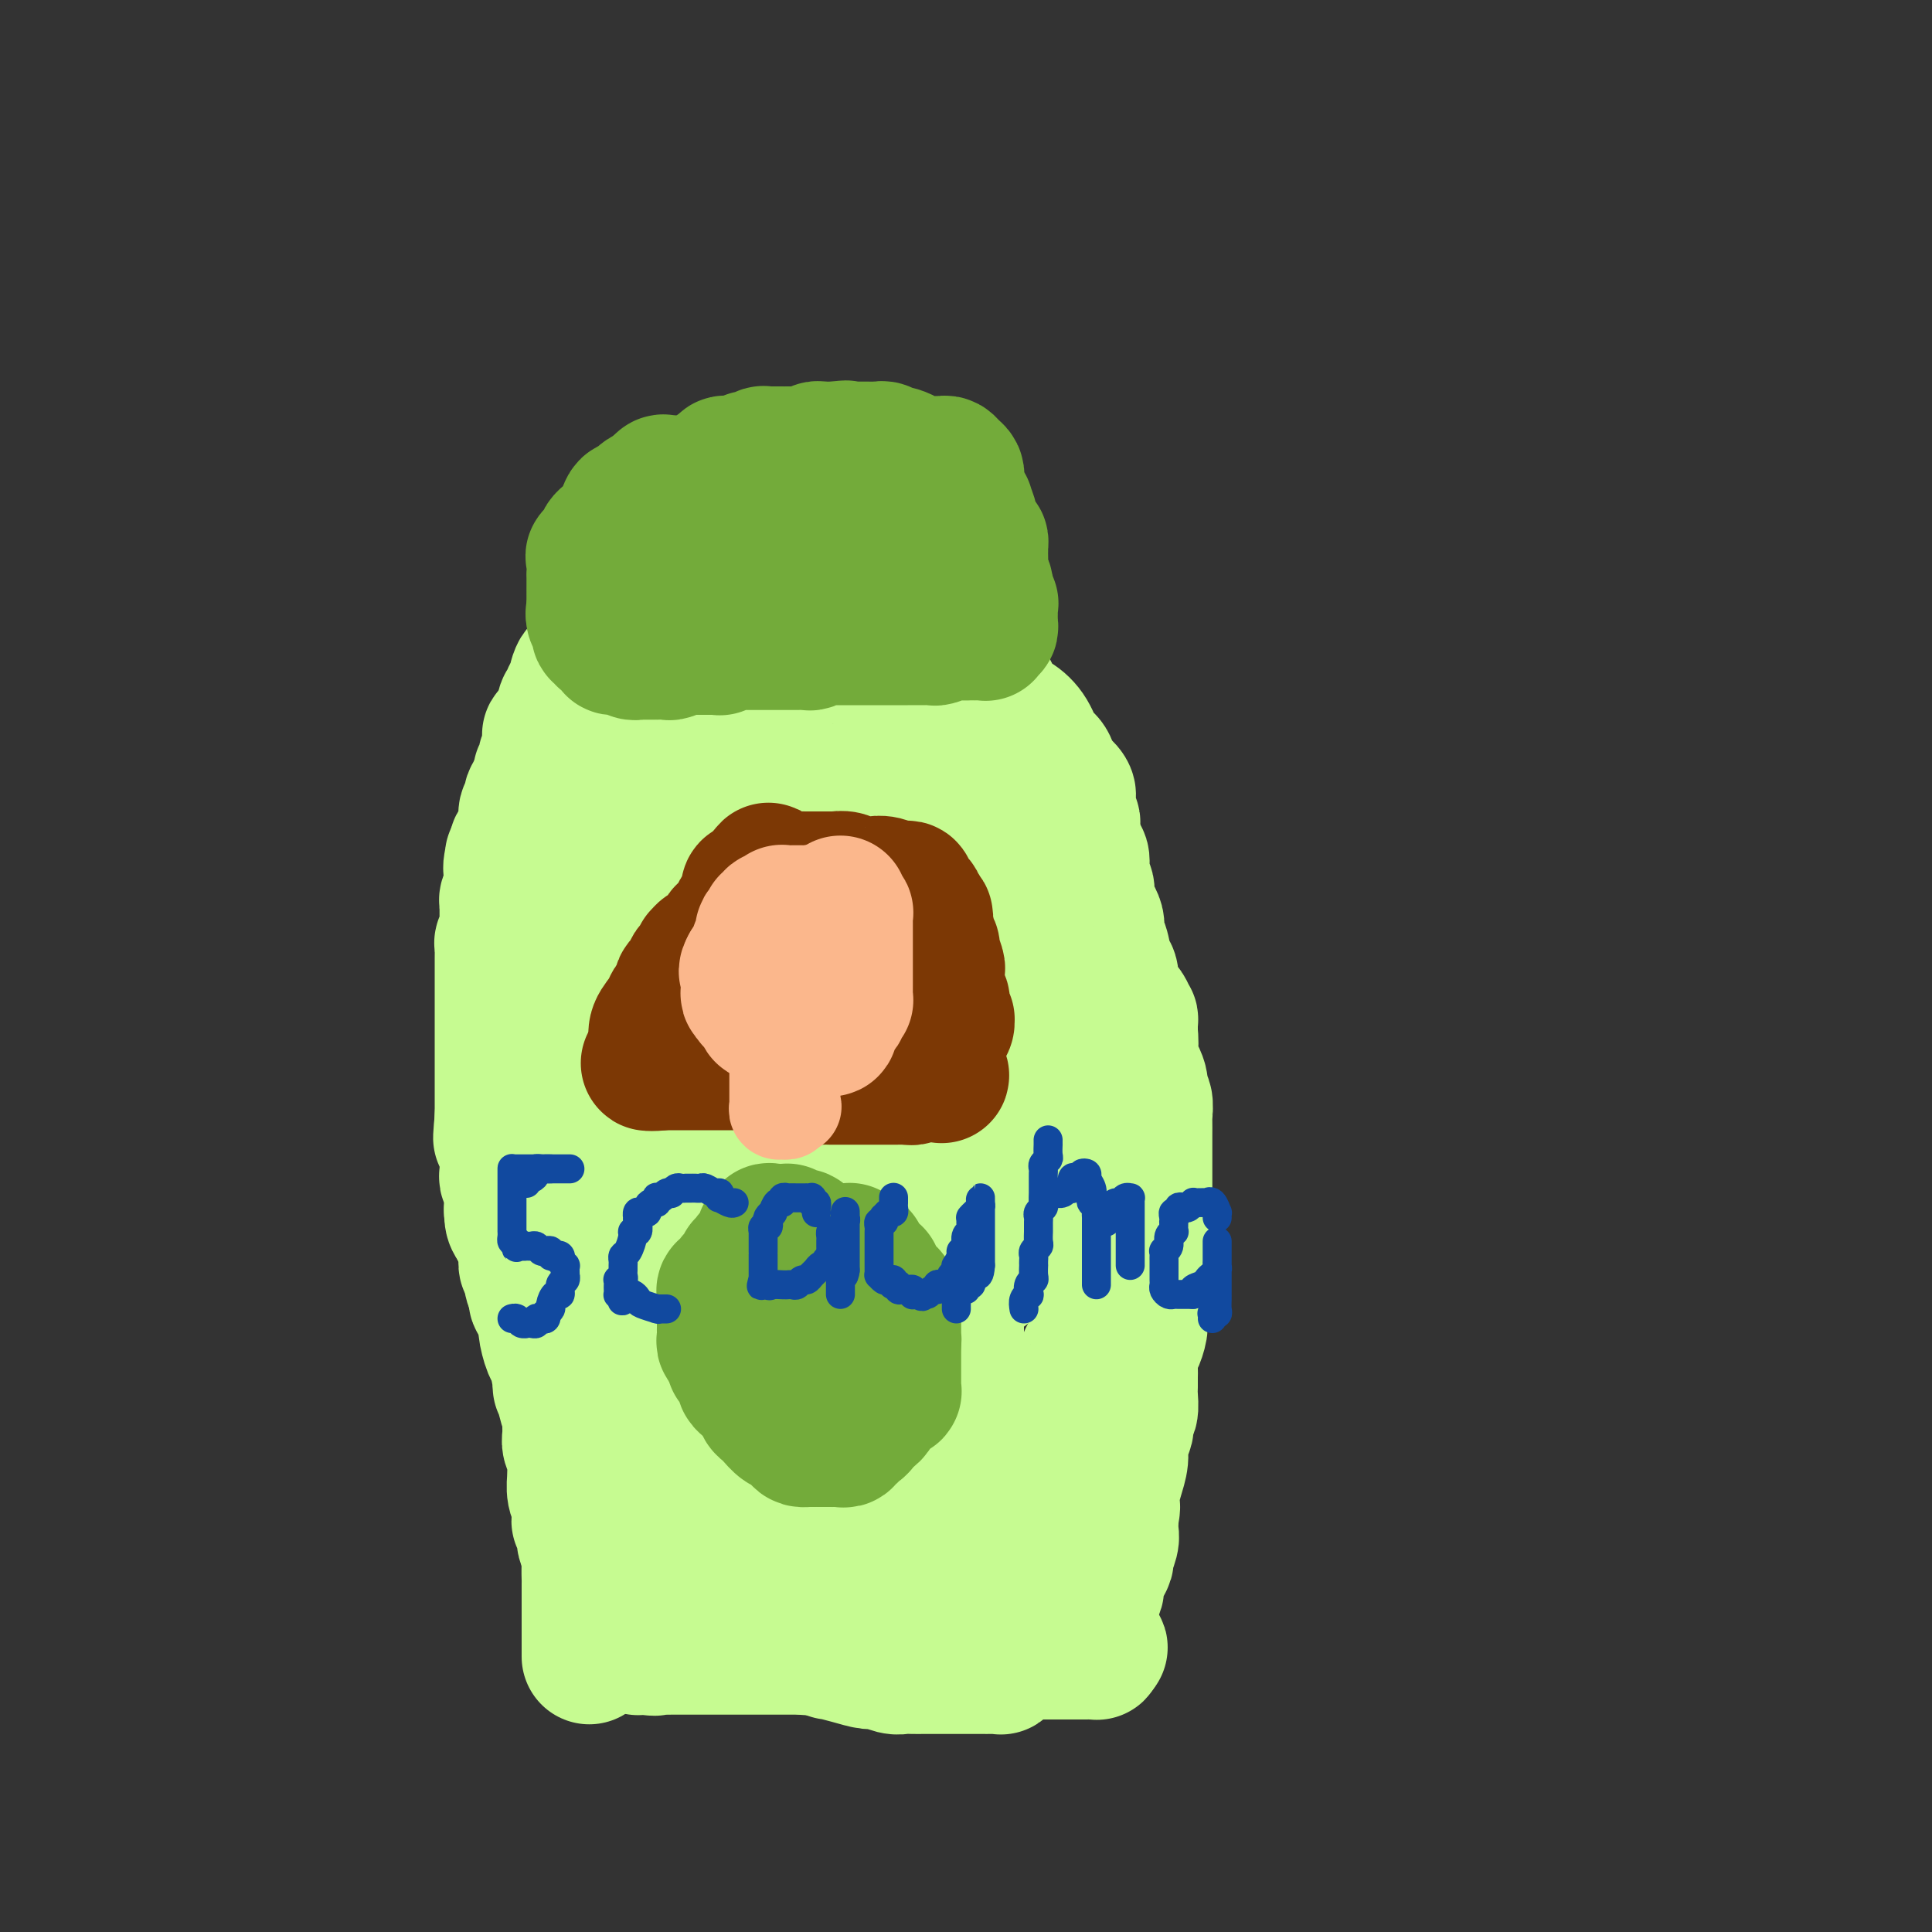 <svg viewBox='0 0 400 400' version='1.1' xmlns='http://www.w3.org/2000/svg' xmlns:xlink='http://www.w3.org/1999/xlink'><rect x="0" y="0" width="400" height="400" fill="#333333" stroke="none"/><g fill='none' stroke='rgb(198,251,145)' stroke-width='28' stroke-linecap='round' stroke-linejoin='round'><path d='M144,130c-0.334,-0.000 -0.668,-0.000 -1,0c-0.332,0.000 -0.663,0.000 -1,0c-0.337,-0.000 -0.682,-0.000 -1,0c-0.318,0.000 -0.610,0.000 -1,0c-0.390,-0.000 -0.879,-0.000 -1,0c-0.121,0.000 0.125,0.000 0,0c-0.125,-0.000 -0.621,-0.000 -1,0c-0.379,0.000 -0.641,0.000 -1,0c-0.359,-0.000 -0.816,-0.001 -1,0c-0.184,0.001 -0.096,0.004 0,0c0.096,-0.004 0.199,-0.016 0,0c-0.199,0.016 -0.701,0.060 -1,0c-0.299,-0.060 -0.395,-0.222 -1,0c-0.605,0.222 -1.720,0.830 -2,1c-0.280,0.170 0.276,-0.099 0,0c-0.276,0.099 -1.383,0.565 -2,1c-0.617,0.435 -0.743,0.837 -1,1c-0.257,0.163 -0.646,0.086 -1,0c-0.354,-0.086 -0.673,-0.181 -1,0c-0.327,0.181 -0.661,0.639 -1,1c-0.339,0.361 -0.681,0.627 -1,1c-0.319,0.373 -0.614,0.853 -1,1c-0.386,0.147 -0.864,-0.040 -1,0c-0.136,0.040 0.069,0.307 0,1c-0.069,0.693 -0.411,1.811 -1,2c-0.589,0.189 -1.425,-0.552 -2,0c-0.575,0.552 -0.890,2.398 -1,3c-0.110,0.602 -0.014,-0.041 0,0c0.014,0.041 -0.052,0.767 0,1c0.052,0.233 0.224,-0.026 0,0c-0.224,0.026 -0.844,0.337 -1,1c-0.156,0.663 0.150,1.679 0,2c-0.150,0.321 -0.757,-0.051 -1,0c-0.243,0.051 -0.121,0.526 0,1'/><path d='M117,147c-1.332,2.194 -0.161,1.179 0,1c0.161,-0.179 -0.687,0.478 -1,1c-0.313,0.522 -0.091,0.910 0,1c0.091,0.090 0.053,-0.117 0,0c-0.053,0.117 -0.120,0.560 0,1c0.120,0.440 0.425,0.877 0,1c-0.425,0.123 -1.582,-0.069 -2,0c-0.418,0.069 -0.098,0.400 0,1c0.098,0.600 -0.027,1.470 0,2c0.027,0.530 0.204,0.720 0,1c-0.204,0.280 -0.791,0.648 -1,1c-0.209,0.352 -0.042,0.687 0,1c0.042,0.313 -0.041,0.605 0,1c0.041,0.395 0.207,0.895 0,1c-0.207,0.105 -0.788,-0.183 -1,0c-0.212,0.183 -0.056,0.838 0,1c0.056,0.162 0.011,-0.169 0,0c-0.011,0.169 0.011,0.837 0,1c-0.011,0.163 -0.054,-0.180 0,0c0.054,0.180 0.207,0.884 0,1c-0.207,0.116 -0.772,-0.354 -1,0c-0.228,0.354 -0.117,1.533 0,2c0.117,0.467 0.242,0.222 0,0c-0.242,-0.222 -0.850,-0.421 -1,0c-0.150,0.421 0.157,1.461 0,2c-0.157,0.539 -0.778,0.578 -1,1c-0.222,0.422 -0.046,1.227 0,2c0.046,0.773 -0.039,1.514 0,2c0.039,0.486 0.203,0.718 0,1c-0.203,0.282 -0.772,0.614 -1,1c-0.228,0.386 -0.113,0.824 0,1c0.113,0.176 0.226,0.088 0,0c-0.226,-0.088 -0.792,-0.178 -1,0c-0.208,0.178 -0.060,0.622 0,1c0.060,0.378 0.030,0.689 0,1'/><path d='M107,177c-1.774,4.897 -1.207,2.139 -1,1c0.207,-1.139 0.056,-0.660 0,0c-0.056,0.660 -0.015,1.501 0,2c0.015,0.499 0.004,0.655 0,1c-0.004,0.345 -0.001,0.880 0,1c0.001,0.120 0.001,-0.175 0,0c-0.001,0.175 -0.004,0.820 0,1c0.004,0.180 0.015,-0.105 0,0c-0.015,0.105 -0.057,0.602 0,1c0.057,0.398 0.211,0.699 0,1c-0.211,0.301 -0.789,0.603 -1,1c-0.211,0.397 -0.057,0.890 0,1c0.057,0.110 0.015,-0.163 0,0c-0.015,0.163 -0.004,0.764 0,1c0.004,0.236 0.001,0.109 0,0c-0.001,-0.109 -0.000,-0.201 0,0c0.000,0.201 -0.000,0.693 0,1c0.000,0.307 0.001,0.429 0,1c-0.001,0.571 -0.004,1.592 0,2c0.004,0.408 0.015,0.203 0,0c-0.015,-0.203 -0.057,-0.405 0,0c0.057,0.405 0.211,1.418 0,2c-0.211,0.582 -0.789,0.733 -1,1c-0.211,0.267 -0.057,0.650 0,1c0.057,0.350 0.015,0.667 0,1c-0.015,0.333 -0.004,0.681 0,1c0.004,0.319 0.001,0.609 0,1c-0.001,0.391 -0.000,0.882 0,1c0.000,0.118 0.000,-0.137 0,0c-0.000,0.137 -0.000,0.666 0,1c0.000,0.334 0.000,0.475 0,1c-0.000,0.525 -0.000,1.435 0,2c0.000,0.565 0.000,0.784 0,1c-0.000,0.216 -0.000,0.428 0,1c0.000,0.572 0.000,1.503 0,2c-0.000,0.497 -0.000,0.561 0,1c0.000,0.439 0.000,1.253 0,2c-0.000,0.747 -0.000,1.427 0,2c0.000,0.573 0.000,1.039 0,1c-0.000,-0.039 -0.000,-0.584 0,0c0.000,0.584 0.000,2.296 0,3c-0.000,0.704 -0.000,0.398 0,1c0.000,0.602 0.000,2.111 0,3c-0.000,0.889 -0.000,1.159 0,2c0.000,0.841 0.000,2.254 0,3c-0.000,0.746 -0.000,0.827 0,1c0.000,0.173 0.000,0.439 0,1c0.000,0.561 -0.000,1.419 0,2c0.000,0.581 0.000,0.887 0,1c0.000,0.113 -0.000,0.032 0,0c0.000,-0.032 0.000,-0.016 0,0'/><path d='M104,231c-0.525,8.528 -0.337,2.849 0,1c0.337,-1.849 0.822,0.131 1,1c0.178,0.869 0.048,0.628 0,1c-0.048,0.372 -0.013,1.356 0,2c0.013,0.644 0.003,0.947 0,1c-0.003,0.053 -0.001,-0.144 0,0c0.001,0.144 0.000,0.629 0,1c-0.000,0.371 0.000,0.628 0,1c-0.000,0.372 -0.001,0.858 0,1c0.001,0.142 0.004,-0.061 0,0c-0.004,0.061 -0.015,0.387 0,1c0.015,0.613 0.057,1.512 0,2c-0.057,0.488 -0.211,0.565 0,1c0.211,0.435 0.788,1.229 1,2c0.212,0.771 0.061,1.520 0,2c-0.061,0.480 -0.031,0.691 0,1c0.031,0.309 0.064,0.715 0,1c-0.064,0.285 -0.223,0.447 0,1c0.223,0.553 0.830,1.496 1,2c0.170,0.504 -0.098,0.568 0,1c0.098,0.432 0.561,1.233 1,2c0.439,0.767 0.854,1.500 1,2c0.146,0.500 0.024,0.766 0,1c-0.024,0.234 0.049,0.434 0,1c-0.049,0.566 -0.219,1.496 0,2c0.219,0.504 0.828,0.582 1,1c0.172,0.418 -0.094,1.177 0,2c0.094,0.823 0.547,1.712 1,2c0.453,0.288 0.905,-0.025 1,0c0.095,0.025 -0.167,0.386 0,1c0.167,0.614 0.763,1.479 1,2c0.237,0.521 0.116,0.699 0,1c-0.116,0.301 -0.227,0.726 0,1c0.227,0.274 0.792,0.397 1,1c0.208,0.603 0.060,1.685 0,2c-0.060,0.315 -0.031,-0.136 0,0c0.031,0.136 0.065,0.859 0,1c-0.065,0.141 -0.228,-0.299 0,0c0.228,0.299 0.846,1.337 1,2c0.154,0.663 -0.154,0.951 0,1c0.154,0.049 0.772,-0.142 1,0c0.228,0.142 0.065,0.616 0,1c-0.065,0.384 -0.033,0.676 0,1c0.033,0.324 0.065,0.678 0,1c-0.065,0.322 -0.228,0.611 0,1c0.228,0.389 0.846,0.876 1,1c0.154,0.124 -0.154,-0.117 0,0c0.154,0.117 0.772,0.591 1,1c0.228,0.409 0.065,0.754 0,1c-0.065,0.246 -0.031,0.395 0,1c0.031,0.605 0.061,1.668 0,2c-0.061,0.332 -0.212,-0.065 0,0c0.212,0.065 0.789,0.592 1,1c0.211,0.408 0.057,0.697 0,1c-0.057,0.303 -0.015,0.620 0,1c0.015,0.380 0.004,0.823 0,1c-0.004,0.177 -0.002,0.089 0,0'/><path d='M119,293c2.320,9.770 0.622,3.196 0,1c-0.622,-2.196 -0.166,-0.013 0,1c0.166,1.013 0.043,0.857 0,1c-0.043,0.143 -0.008,0.585 0,1c0.008,0.415 -0.013,0.802 0,1c0.013,0.198 0.060,0.205 0,1c-0.060,0.795 -0.227,2.377 0,3c0.227,0.623 0.849,0.288 1,1c0.151,0.712 -0.170,2.471 0,3c0.170,0.529 0.830,-0.172 1,0c0.170,0.172 -0.150,1.217 0,2c0.150,0.783 0.771,1.305 1,2c0.229,0.695 0.065,1.562 0,2c-0.065,0.438 -0.032,0.446 0,1c0.032,0.554 0.061,1.654 0,2c-0.061,0.346 -0.212,-0.061 0,0c0.212,0.061 0.789,0.589 1,1c0.211,0.411 0.057,0.704 0,1c-0.057,0.296 -0.015,0.594 0,1c0.015,0.406 0.004,0.921 0,1c-0.004,0.079 -0.001,-0.276 0,0c0.001,0.276 0.000,1.184 0,2c-0.000,0.816 -0.000,1.542 0,2c0.000,0.458 0.000,0.649 0,1c-0.000,0.351 -0.000,0.861 0,1c0.000,0.139 0.000,-0.093 0,0c-0.000,0.093 -0.000,0.511 0,1c0.000,0.489 0.000,1.048 0,2c-0.000,0.952 -0.001,2.297 0,3c0.001,0.703 0.003,0.763 0,1c-0.003,0.237 -0.011,0.651 0,1c0.011,0.349 0.041,0.632 0,1c-0.041,0.368 -0.155,0.819 0,1c0.155,0.181 0.577,0.090 1,0'/><path d='M124,335c1.240,6.497 1.839,1.741 2,0c0.161,-1.741 -0.116,-0.466 0,0c0.116,0.466 0.626,0.125 1,0c0.374,-0.125 0.612,-0.033 1,0c0.388,0.033 0.926,0.009 1,0c0.074,-0.009 -0.314,-0.002 0,0c0.314,0.002 1.332,0.001 2,0c0.668,-0.001 0.988,-0.000 1,0c0.012,0.000 -0.282,0.000 0,0c0.282,-0.000 1.141,-0.000 2,0c0.859,0.000 1.716,-0.000 2,0c0.284,0.000 -0.007,0.000 0,0c0.007,-0.000 0.313,-0.000 1,0c0.687,0.000 1.756,0.000 2,0c0.244,-0.000 -0.337,-0.001 0,0c0.337,0.001 1.591,0.004 2,0c0.409,-0.004 -0.026,-0.015 0,0c0.026,0.015 0.514,0.056 1,0c0.486,-0.056 0.969,-0.207 1,0c0.031,0.207 -0.391,0.773 0,1c0.391,0.227 1.597,0.113 2,0c0.403,-0.113 0.005,-0.227 0,0c-0.005,0.227 0.382,0.793 1,1c0.618,0.207 1.465,0.054 2,0c0.535,-0.054 0.758,-0.011 1,0c0.242,0.011 0.502,-0.011 1,0c0.498,0.011 1.234,0.056 2,0c0.766,-0.056 1.562,-0.211 2,0c0.438,0.211 0.516,0.789 1,1c0.484,0.211 1.372,0.057 2,0c0.628,-0.057 0.994,-0.016 1,0c0.006,0.016 -0.348,0.008 0,0c0.348,-0.008 1.398,-0.017 2,0c0.602,0.017 0.755,0.061 1,0c0.245,-0.061 0.581,-0.228 1,0c0.419,0.228 0.921,0.849 1,1c0.079,0.151 -0.264,-0.170 0,0c0.264,0.170 1.135,0.830 2,1c0.865,0.170 1.723,-0.151 2,0c0.277,0.151 -0.027,0.772 0,1c0.027,0.228 0.385,0.061 1,0c0.615,-0.061 1.488,-0.016 2,0c0.512,0.016 0.662,0.004 1,0c0.338,-0.004 0.865,-0.001 1,0c0.135,0.001 -0.123,0.000 0,0c0.123,-0.000 0.625,-0.000 1,0c0.375,0.000 0.621,0.000 1,0c0.379,-0.000 0.889,-0.000 1,0c0.111,0.000 -0.178,0.000 0,0c0.178,-0.000 0.821,-0.000 1,0c0.179,0.000 -0.107,0.000 0,0c0.107,-0.000 0.607,-0.000 1,0c0.393,0.000 0.679,0.000 1,0c0.321,-0.000 0.677,-0.000 1,0c0.323,0.000 0.611,0.000 1,0c0.389,-0.000 0.878,-0.000 1,0c0.122,0.000 -0.122,0.000 0,0c0.122,-0.000 0.610,-0.000 1,0c0.390,0.000 0.683,0.000 1,0c0.317,-0.000 0.659,-0.000 1,0'/><path d='M184,341c9.522,0.928 3.326,0.249 1,0c-2.326,-0.249 -0.782,-0.067 0,0c0.782,0.067 0.802,0.018 1,0c0.198,-0.018 0.574,-0.005 1,0c0.426,0.005 0.901,0.001 1,0c0.099,-0.001 -0.178,-0.000 0,0c0.178,0.000 0.812,0.000 1,0c0.188,-0.000 -0.070,-0.000 0,0c0.070,0.000 0.469,0.000 1,0c0.531,-0.000 1.193,-0.000 2,0c0.807,0.000 1.757,0.000 2,0c0.243,-0.000 -0.223,-0.000 0,0c0.223,0.000 1.135,0.000 2,0c0.865,-0.000 1.685,-0.000 2,0c0.315,0.000 0.126,0.000 0,0c-0.126,-0.000 -0.188,-0.000 0,0c0.188,0.000 0.628,0.000 1,0c0.372,-0.000 0.678,-0.000 1,0c0.322,0.000 0.660,0.001 1,0c0.340,-0.001 0.682,-0.003 1,0c0.318,0.003 0.611,0.011 1,0c0.389,-0.011 0.874,-0.041 1,0c0.126,0.041 -0.107,0.155 0,0c0.107,-0.155 0.553,-0.577 1,-1'/><path d='M205,340c3.694,-0.172 2.428,-0.102 2,0c-0.428,0.102 -0.020,0.237 0,0c0.020,-0.237 -0.348,-0.847 0,-1c0.348,-0.153 1.413,0.151 2,0c0.587,-0.151 0.697,-0.758 1,-1c0.303,-0.242 0.798,-0.120 1,0c0.202,0.120 0.109,0.239 0,0c-0.109,-0.239 -0.236,-0.835 0,-1c0.236,-0.165 0.834,0.100 1,0c0.166,-0.100 -0.100,-0.565 0,-1c0.100,-0.435 0.565,-0.838 1,-1c0.435,-0.162 0.838,-0.081 1,0c0.162,0.081 0.081,0.163 0,0c-0.081,-0.163 -0.161,-0.570 0,-1c0.161,-0.430 0.564,-0.883 1,-1c0.436,-0.117 0.904,0.101 1,0c0.096,-0.101 -0.181,-0.521 0,-1c0.181,-0.479 0.818,-1.016 1,-1c0.182,0.016 -0.092,0.586 0,0c0.092,-0.586 0.550,-2.329 1,-3c0.450,-0.671 0.891,-0.270 1,0c0.109,0.270 -0.114,0.408 0,0c0.114,-0.408 0.567,-1.362 1,-2c0.433,-0.638 0.847,-0.959 1,-1c0.153,-0.041 0.044,0.197 0,0c-0.044,-0.197 -0.022,-0.830 0,-1c0.022,-0.170 0.043,0.124 0,0c-0.043,-0.124 -0.151,-0.666 0,-1c0.151,-0.334 0.562,-0.461 1,-1c0.438,-0.539 0.902,-1.489 1,-2c0.098,-0.511 -0.170,-0.581 0,-1c0.170,-0.419 0.776,-1.187 1,-2c0.224,-0.813 0.064,-1.671 0,-2c-0.064,-0.329 -0.031,-0.131 0,0c0.031,0.131 0.061,0.194 0,0c-0.061,-0.194 -0.213,-0.644 0,-1c0.213,-0.356 0.789,-0.616 1,-1c0.211,-0.384 0.055,-0.890 0,-1c-0.055,-0.110 -0.011,0.177 0,0c0.011,-0.177 -0.011,-0.816 0,-1c0.011,-0.184 0.055,0.088 0,0c-0.055,-0.088 -0.211,-0.535 0,-1c0.211,-0.465 0.788,-0.947 1,-1c0.212,-0.053 0.061,0.324 0,0c-0.061,-0.324 -0.030,-1.347 0,-2c0.030,-0.653 0.060,-0.936 0,-1c-0.060,-0.064 -0.208,0.090 0,0c0.208,-0.090 0.773,-0.423 1,-1c0.227,-0.577 0.117,-1.397 0,-2c-0.117,-0.603 -0.242,-0.988 0,-1c0.242,-0.012 0.849,0.348 1,0c0.151,-0.348 -0.156,-1.403 0,-2c0.156,-0.597 0.774,-0.737 1,-1c0.226,-0.263 0.061,-0.648 0,-1c-0.061,-0.352 -0.017,-0.672 0,-1c0.017,-0.328 0.009,-0.664 0,-1'/><path d='M229,296c1.392,-4.744 0.373,-1.603 0,-1c-0.373,0.603 -0.100,-1.330 0,-2c0.100,-0.670 0.026,-0.075 0,0c-0.026,0.075 -0.003,-0.370 0,-1c0.003,-0.630 -0.013,-1.443 0,-2c0.013,-0.557 0.056,-0.856 0,-1c-0.056,-0.144 -0.211,-0.133 0,0c0.211,0.133 0.789,0.386 1,0c0.211,-0.386 0.056,-1.412 0,-2c-0.056,-0.588 -0.011,-0.739 0,-1c0.011,-0.261 -0.011,-0.633 0,-1c0.011,-0.367 0.056,-0.728 0,-1c-0.056,-0.272 -0.211,-0.454 0,-1c0.211,-0.546 0.789,-1.455 1,-2c0.211,-0.545 0.056,-0.724 0,-1c-0.056,-0.276 -0.011,-0.647 0,-1c0.011,-0.353 -0.011,-0.687 0,-1c0.011,-0.313 0.056,-0.604 0,-1c-0.056,-0.396 -0.211,-0.898 0,-1c0.211,-0.102 0.789,0.194 1,0c0.211,-0.194 0.057,-0.878 0,-1c-0.057,-0.122 -0.015,0.319 0,0c0.015,-0.319 0.004,-1.399 0,-2c-0.004,-0.601 -0.001,-0.725 0,-1c0.001,-0.275 0.000,-0.701 0,-1c-0.000,-0.299 -0.000,-0.472 0,-1c0.000,-0.528 0.000,-1.413 0,-2c-0.000,-0.587 -0.000,-0.877 0,-1c0.000,-0.123 0.000,-0.079 0,0c-0.000,0.079 -0.000,0.193 0,0c0.000,-0.193 0.000,-0.694 0,-1c-0.000,-0.306 -0.000,-0.416 0,-1c0.000,-0.584 0.000,-1.643 0,-2c-0.000,-0.357 0.000,-0.012 0,0c-0.000,0.012 -0.000,-0.308 0,-1c0.000,-0.692 0.000,-1.756 0,-2c-0.000,-0.244 -0.000,0.331 0,0c0.000,-0.331 0.000,-1.567 0,-2c-0.000,-0.433 -0.000,-0.063 0,0c0.000,0.063 0.000,-0.181 0,-1c-0.000,-0.819 -0.000,-2.212 0,-3c0.000,-0.788 0.001,-0.972 0,-1c-0.001,-0.028 -0.004,0.098 0,0c0.004,-0.098 0.015,-0.421 0,-1c-0.015,-0.579 -0.057,-1.413 0,-2c0.057,-0.587 0.211,-0.926 0,-1c-0.211,-0.074 -0.789,0.116 -1,0c-0.211,-0.116 -0.057,-0.538 0,-1c0.057,-0.462 0.016,-0.964 0,-1c-0.016,-0.036 -0.008,0.393 0,0c0.008,-0.393 0.016,-1.610 0,-2c-0.016,-0.390 -0.057,0.045 0,0c0.057,-0.045 0.211,-0.572 0,-1c-0.211,-0.428 -0.788,-0.758 -1,-1c-0.212,-0.242 -0.061,-0.396 0,-1c0.061,-0.604 0.030,-1.656 0,-2c-0.030,-0.344 -0.061,0.021 0,0c0.061,-0.021 0.212,-0.429 0,-1c-0.212,-0.571 -0.789,-1.305 -1,-2c-0.211,-0.695 -0.057,-1.351 0,-2c0.057,-0.649 0.015,-1.290 0,-2c-0.015,-0.710 -0.004,-1.489 0,-2c0.004,-0.511 0.002,-0.756 0,-1'/><path d='M229,230c-0.631,-7.399 -0.708,-3.398 -1,-2c-0.292,1.398 -0.800,0.191 -1,-1c-0.200,-1.191 -0.091,-2.367 0,-3c0.091,-0.633 0.164,-0.721 0,-1c-0.164,-0.279 -0.565,-0.747 -1,-1c-0.435,-0.253 -0.905,-0.290 -1,-1c-0.095,-0.710 0.186,-2.092 0,-3c-0.186,-0.908 -0.838,-1.342 -1,-2c-0.162,-0.658 0.168,-1.538 0,-2c-0.168,-0.462 -0.833,-0.504 -1,-1c-0.167,-0.496 0.165,-1.446 0,-2c-0.165,-0.554 -0.828,-0.712 -1,-1c-0.172,-0.288 0.147,-0.706 0,-1c-0.147,-0.294 -0.761,-0.463 -1,-1c-0.239,-0.537 -0.102,-1.440 0,-2c0.102,-0.560 0.171,-0.776 0,-1c-0.171,-0.224 -0.581,-0.455 -1,-1c-0.419,-0.545 -0.847,-1.403 -1,-2c-0.153,-0.597 -0.031,-0.935 0,-1c0.031,-0.065 -0.030,0.141 0,0c0.030,-0.141 0.151,-0.629 0,-1c-0.151,-0.371 -0.575,-0.624 -1,-1c-0.425,-0.376 -0.850,-0.875 -1,-1c-0.150,-0.125 -0.025,0.122 0,0c0.025,-0.122 -0.049,-0.615 0,-1c0.049,-0.385 0.220,-0.662 0,-1c-0.220,-0.338 -0.833,-0.738 -1,-1c-0.167,-0.262 0.110,-0.388 0,-1c-0.110,-0.612 -0.608,-1.712 -1,-2c-0.392,-0.288 -0.680,0.235 -1,0c-0.320,-0.235 -0.673,-1.229 -1,-2c-0.327,-0.771 -0.627,-1.320 -1,-2c-0.373,-0.680 -0.817,-1.493 -1,-2c-0.183,-0.507 -0.104,-0.708 0,-1c0.104,-0.292 0.234,-0.673 0,-1c-0.234,-0.327 -0.832,-0.598 -1,-1c-0.168,-0.402 0.095,-0.933 0,-1c-0.095,-0.067 -0.546,0.332 -1,0c-0.454,-0.332 -0.910,-1.394 -1,-2c-0.090,-0.606 0.187,-0.757 0,-1c-0.187,-0.243 -0.839,-0.577 -1,-1c-0.161,-0.423 0.168,-0.936 0,-1c-0.168,-0.064 -0.834,0.320 -1,0c-0.166,-0.320 0.167,-1.342 0,-2c-0.167,-0.658 -0.833,-0.950 -1,-1c-0.167,-0.050 0.165,0.142 0,0c-0.165,-0.142 -0.828,-0.616 -1,-1c-0.172,-0.384 0.146,-0.676 0,-1c-0.146,-0.324 -0.756,-0.678 -1,-1c-0.244,-0.322 -0.122,-0.611 0,-1c0.122,-0.389 0.243,-0.878 0,-1c-0.243,-0.122 -0.850,0.121 -1,0c-0.150,-0.121 0.156,-0.607 0,-1c-0.156,-0.393 -0.774,-0.693 -1,-1c-0.226,-0.307 -0.061,-0.621 0,-1c0.061,-0.379 0.017,-0.823 0,-1c-0.017,-0.177 -0.009,-0.089 0,0'/><path d='M201,165c-3.338,-6.139 -1.683,-1.486 -1,0c0.683,1.486 0.393,-0.193 0,-1c-0.393,-0.807 -0.890,-0.741 -1,-1c-0.110,-0.259 0.168,-0.844 0,-1c-0.168,-0.156 -0.781,0.116 -1,0c-0.219,-0.116 -0.044,-0.618 0,-1c0.044,-0.382 -0.044,-0.642 0,-1c0.044,-0.358 0.219,-0.813 0,-1c-0.219,-0.187 -0.834,-0.105 -1,0c-0.166,0.105 0.115,0.234 0,0c-0.115,-0.234 -0.627,-0.832 -1,-1c-0.373,-0.168 -0.607,0.095 -1,0c-0.393,-0.095 -0.947,-0.548 -1,-1c-0.053,-0.452 0.393,-0.904 0,-1c-0.393,-0.096 -1.625,0.164 -2,0c-0.375,-0.164 0.106,-0.752 0,-1c-0.106,-0.248 -0.801,-0.157 -1,0c-0.199,0.157 0.098,0.380 0,0c-0.098,-0.380 -0.591,-1.363 -1,-2c-0.409,-0.637 -0.735,-0.929 -1,-1c-0.265,-0.071 -0.469,0.078 -1,0c-0.531,-0.078 -1.391,-0.385 -2,-1c-0.609,-0.615 -0.969,-1.540 -1,-2c-0.031,-0.460 0.267,-0.457 0,-1c-0.267,-0.543 -1.100,-1.633 -2,-2c-0.900,-0.367 -1.867,-0.010 -2,0c-0.133,0.010 0.568,-0.327 0,-1c-0.568,-0.673 -2.404,-1.682 -3,-2c-0.596,-0.318 0.049,0.055 0,0c-0.049,-0.055 -0.790,-0.539 -1,-1c-0.210,-0.461 0.113,-0.901 0,-1c-0.113,-0.099 -0.660,0.141 -1,0c-0.340,-0.141 -0.472,-0.664 -1,-1c-0.528,-0.336 -1.451,-0.485 -2,-1c-0.549,-0.515 -0.725,-1.395 -1,-2c-0.275,-0.605 -0.651,-0.935 -1,-1c-0.349,-0.065 -0.671,0.136 -1,0c-0.329,-0.136 -0.665,-0.610 -1,-1c-0.335,-0.390 -0.667,-0.695 -1,-1'/><path d='M168,134c-5.325,-4.793 -2.138,-1.274 -1,0c1.138,1.274 0.227,0.304 0,0c-0.227,-0.304 0.230,0.059 0,0c-0.230,-0.059 -1.146,-0.542 -2,-1c-0.854,-0.458 -1.647,-0.893 -2,-1c-0.353,-0.107 -0.267,0.115 -1,0c-0.733,-0.115 -2.286,-0.567 -3,-1c-0.714,-0.433 -0.587,-0.848 -1,-1c-0.413,-0.152 -1.364,-0.040 -2,0c-0.636,0.040 -0.958,0.007 -1,0c-0.042,-0.007 0.195,0.012 0,0c-0.195,-0.012 -0.822,-0.056 -1,0c-0.178,0.056 0.092,0.212 0,0c-0.092,-0.212 -0.545,-0.793 -1,-1c-0.455,-0.207 -0.911,-0.041 -1,0c-0.089,0.041 0.190,-0.041 0,0c-0.190,0.041 -0.847,0.207 -1,0c-0.153,-0.207 0.200,-0.788 0,-1c-0.200,-0.212 -0.952,-0.057 -1,0c-0.048,0.057 0.607,0.015 1,0c0.393,-0.015 0.524,-0.004 1,0c0.476,0.004 1.296,0.001 2,0c0.704,-0.001 1.292,-0.000 2,0c0.708,0.000 1.537,0.000 2,0c0.463,-0.000 0.561,-0.000 1,0c0.439,0.000 1.220,0.000 2,0'/><path d='M161,128c1.864,0.000 1.024,0.000 1,0c-0.024,-0.000 0.767,-0.001 1,0c0.233,0.001 -0.092,0.004 0,0c0.092,-0.004 0.602,-0.015 1,0c0.398,0.015 0.684,0.057 1,0c0.316,-0.057 0.662,-0.211 1,0c0.338,0.211 0.668,0.789 1,1c0.332,0.211 0.667,0.057 1,0c0.333,-0.057 0.664,-0.015 1,0c0.336,0.015 0.677,0.004 1,0c0.323,-0.004 0.629,-0.001 1,0c0.371,0.001 0.806,-0.001 1,0c0.194,0.001 0.147,0.004 0,0c-0.147,-0.004 -0.394,-0.015 0,0c0.394,0.015 1.429,0.057 2,0c0.571,-0.057 0.680,-0.211 1,0c0.320,0.211 0.853,0.789 1,1c0.147,0.211 -0.093,0.056 0,0c0.093,-0.056 0.518,-0.015 1,0c0.482,0.015 1.019,0.002 1,0c-0.019,-0.002 -0.596,0.006 0,0c0.596,-0.006 2.363,-0.026 3,0c0.637,0.026 0.143,0.097 0,0c-0.143,-0.097 0.064,-0.363 1,0c0.936,0.363 2.601,1.354 3,2c0.399,0.646 -0.468,0.948 0,1c0.468,0.052 2.271,-0.144 3,0c0.729,0.144 0.383,0.629 1,1c0.617,0.371 2.197,0.629 3,1c0.803,0.371 0.830,0.855 1,1c0.170,0.145 0.483,-0.049 1,0c0.517,0.049 1.237,0.342 2,1c0.763,0.658 1.567,1.682 2,2c0.433,0.318 0.493,-0.069 1,0c0.507,0.069 1.459,0.594 2,1c0.541,0.406 0.669,0.694 1,1c0.331,0.306 0.864,0.632 1,1c0.136,0.368 -0.127,0.780 0,1c0.127,0.220 0.643,0.249 1,0c0.357,-0.249 0.557,-0.775 1,0c0.443,0.775 1.131,2.849 2,4c0.869,1.151 1.921,1.377 3,2c1.079,0.623 2.186,1.643 3,3c0.814,1.357 1.336,3.050 2,4c0.664,0.950 1.470,1.158 2,2c0.530,0.842 0.783,2.317 1,3c0.217,0.683 0.398,0.575 1,1c0.602,0.425 1.626,1.383 2,2c0.374,0.617 0.099,0.894 0,1c-0.099,0.106 -0.023,0.042 0,0c0.023,-0.042 -0.008,-0.060 0,0c0.008,0.060 0.055,0.200 0,1c-0.055,0.800 -0.211,2.260 0,3c0.211,0.740 0.789,0.759 1,1c0.211,0.241 0.057,0.704 0,1c-0.057,0.296 -0.015,0.426 0,1c0.015,0.574 0.004,1.593 0,2c-0.004,0.407 -0.002,0.204 0,0'/><path d='M222,174c0.112,1.652 -0.110,0.784 0,1c0.110,0.216 0.550,1.518 1,2c0.450,0.482 0.908,0.145 1,1c0.092,0.855 -0.182,2.901 0,4c0.182,1.099 0.819,1.251 1,2c0.181,0.749 -0.095,2.095 0,3c0.095,0.905 0.561,1.369 1,2c0.439,0.631 0.850,1.431 1,2c0.150,0.569 0.039,0.909 0,1c-0.039,0.091 -0.008,-0.067 0,0c0.008,0.067 -0.009,0.357 0,1c0.009,0.643 0.045,1.637 0,2c-0.045,0.363 -0.171,0.094 0,0c0.171,-0.094 0.637,-0.013 1,1c0.363,1.013 0.622,2.958 1,4c0.378,1.042 0.875,1.181 1,2c0.125,0.819 -0.120,2.319 0,3c0.120,0.681 0.607,0.545 1,1c0.393,0.455 0.694,1.502 1,2c0.306,0.498 0.618,0.447 1,1c0.382,0.553 0.834,1.709 1,2c0.166,0.291 0.044,-0.283 0,0c-0.044,0.283 -0.012,1.424 0,2c0.012,0.576 0.003,0.588 0,1c-0.003,0.412 -0.001,1.224 0,2c0.001,0.776 0.000,1.516 0,2c-0.000,0.484 -0.000,0.712 0,1c0.000,0.288 0.000,0.635 0,1c-0.000,0.365 -0.000,0.748 0,1c0.000,0.252 0.000,0.371 0,1c-0.000,0.629 -0.000,1.766 0,2c0.000,0.234 0.000,-0.434 0,0c-0.000,0.434 0.000,1.971 0,3c-0.000,1.029 -0.000,1.551 0,2c0.000,0.449 0.000,0.827 0,2c-0.000,1.173 -0.000,3.141 0,4c0.000,0.859 0.000,0.608 0,1c-0.000,0.392 -0.000,1.428 0,2c0.000,0.572 0.000,0.680 0,1c-0.000,0.320 -0.000,0.850 0,1c0.000,0.150 0.001,-0.081 0,0c-0.001,0.081 -0.004,0.473 0,1c0.004,0.527 0.016,1.188 0,2c-0.016,0.812 -0.061,1.775 0,2c0.061,0.225 0.228,-0.288 0,0c-0.228,0.288 -0.849,1.377 -1,2c-0.151,0.623 0.170,0.779 0,1c-0.170,0.221 -0.830,0.506 -1,1c-0.170,0.494 0.152,1.197 0,2c-0.152,0.803 -0.776,1.707 -1,2c-0.224,0.293 -0.046,-0.025 0,0c0.046,0.025 -0.041,0.392 0,1c0.041,0.608 0.208,1.459 0,2c-0.208,0.541 -0.792,0.774 -1,1c-0.208,0.226 -0.042,0.444 0,1c0.042,0.556 -0.041,1.448 0,2c0.041,0.552 0.207,0.764 0,1c-0.207,0.236 -0.788,0.496 -1,1c-0.212,0.504 -0.057,1.251 0,2c0.057,0.749 0.016,1.500 0,2c-0.016,0.500 -0.008,0.750 0,1'/><path d='M229,267c-0.785,3.592 -0.249,1.573 0,1c0.249,-0.573 0.210,0.298 0,1c-0.210,0.702 -0.591,1.233 -1,2c-0.409,0.767 -0.846,1.771 -1,2c-0.154,0.229 -0.026,-0.318 0,0c0.026,0.318 -0.049,1.500 0,2c0.049,0.500 0.224,0.319 0,1c-0.224,0.681 -0.845,2.224 -1,3c-0.155,0.776 0.156,0.784 0,1c-0.156,0.216 -0.778,0.641 -1,1c-0.222,0.359 -0.046,0.653 0,1c0.046,0.347 -0.040,0.746 0,1c0.040,0.254 0.207,0.364 0,1c-0.207,0.636 -0.788,1.797 -1,2c-0.212,0.203 -0.056,-0.554 0,0c0.056,0.554 0.011,2.419 0,3c-0.011,0.581 0.011,-0.121 0,0c-0.011,0.121 -0.056,1.064 0,2c0.056,0.936 0.211,1.864 0,2c-0.211,0.136 -0.789,-0.521 -1,0c-0.211,0.521 -0.057,2.221 0,3c0.057,0.779 0.015,0.637 0,1c-0.015,0.363 -0.004,1.230 0,2c0.004,0.770 0.001,1.442 0,2c-0.001,0.558 -0.000,1.001 0,2c0.000,0.999 0.000,2.553 0,3c-0.000,0.447 -0.000,-0.212 0,0c0.000,0.212 0.000,1.296 0,2c-0.000,0.704 -0.000,1.029 0,1c0.000,-0.029 0.000,-0.411 0,0c-0.000,0.411 -0.000,1.615 0,2c0.000,0.385 0.000,-0.051 0,0c-0.000,0.051 -0.000,0.587 0,1c0.000,0.413 0.000,0.702 0,1c-0.000,0.298 -0.000,0.603 0,1c0.000,0.397 0.000,0.884 0,1c-0.000,0.116 -0.000,-0.141 0,0c0.000,0.141 0.000,0.678 0,1c-0.000,0.322 -0.000,0.429 0,1c0.000,0.571 0.000,1.606 0,2c-0.000,0.394 -0.000,0.147 0,0c0.000,-0.147 0.000,-0.194 0,0c-0.000,0.194 -0.000,0.630 0,1c0.000,0.370 0.000,0.676 0,1c-0.000,0.324 -0.000,0.668 0,1c0.000,0.332 0.001,0.653 0,1c-0.001,0.347 -0.004,0.719 0,1c0.004,0.281 0.015,0.471 0,1c-0.015,0.529 -0.057,1.399 0,2c0.057,0.601 0.211,0.934 0,1c-0.211,0.066 -0.788,-0.136 -1,0c-0.212,0.136 -0.061,0.610 0,1c0.061,0.390 0.030,0.695 0,1'/><path d='M222,330c-0.326,6.968 -0.140,2.388 0,1c0.140,-1.388 0.234,0.415 0,1c-0.234,0.585 -0.795,-0.050 -1,0c-0.205,0.050 -0.055,0.783 0,1c0.055,0.217 0.015,-0.081 0,0c-0.015,0.081 -0.004,0.543 0,1c0.004,0.457 0.001,0.911 0,1c-0.001,0.089 -0.000,-0.186 0,0c0.000,0.186 -0.001,0.834 0,1c0.001,0.166 0.003,-0.151 0,0c-0.003,0.151 -0.012,0.770 0,1c0.012,0.230 0.044,0.073 0,0c-0.044,-0.073 -0.166,-0.061 0,0c0.166,0.061 0.618,0.172 1,0c0.382,-0.172 0.694,-0.626 1,-1c0.306,-0.374 0.608,-0.668 1,-1c0.392,-0.332 0.875,-0.703 1,-1c0.125,-0.297 -0.107,-0.520 0,-1c0.107,-0.480 0.555,-1.218 1,-2c0.445,-0.782 0.889,-1.608 1,-2c0.111,-0.392 -0.110,-0.350 0,-1c0.110,-0.650 0.551,-1.994 1,-3c0.449,-1.006 0.905,-1.676 1,-2c0.095,-0.324 -0.170,-0.303 0,-1c0.170,-0.697 0.777,-2.111 1,-3c0.223,-0.889 0.064,-1.254 0,-2c-0.064,-0.746 -0.032,-1.873 0,-3'/><path d='M230,314c0.630,-3.012 0.206,-2.041 0,-2c-0.206,0.041 -0.195,-0.847 0,-2c0.195,-1.153 0.574,-2.570 1,-4c0.426,-1.430 0.898,-2.874 1,-4c0.102,-1.126 -0.165,-1.935 0,-3c0.165,-1.065 0.762,-2.386 1,-3c0.238,-0.614 0.116,-0.520 0,-1c-0.116,-0.480 -0.227,-1.532 0,-2c0.227,-0.468 0.793,-0.351 1,-1c0.207,-0.649 0.055,-2.065 0,-3c-0.055,-0.935 -0.012,-1.390 0,-2c0.012,-0.610 -0.007,-1.374 0,-2c0.007,-0.626 0.040,-1.113 0,-2c-0.040,-0.887 -0.154,-2.176 0,-3c0.154,-0.824 0.576,-1.185 1,-2c0.424,-0.815 0.849,-2.083 1,-3c0.151,-0.917 0.026,-1.481 0,-3c-0.026,-1.519 0.046,-3.993 0,-5c-0.046,-1.007 -0.208,-0.548 0,-1c0.208,-0.452 0.788,-1.817 1,-3c0.212,-1.183 0.057,-2.185 0,-3c-0.057,-0.815 -0.015,-1.445 0,-2c0.015,-0.555 0.004,-1.036 0,-2c-0.004,-0.964 -0.001,-2.413 0,-3c0.001,-0.587 0.000,-0.313 0,-1c-0.000,-0.687 -0.000,-2.334 0,-3c0.000,-0.666 0.000,-0.352 0,-1c-0.000,-0.648 -0.000,-2.257 0,-3c0.000,-0.743 0.000,-0.618 0,-1c-0.000,-0.382 -0.000,-1.270 0,-2c0.000,-0.730 0.000,-1.303 0,-2c-0.000,-0.697 -0.000,-1.518 0,-2c0.000,-0.482 0.001,-0.623 0,-1c-0.001,-0.377 -0.005,-0.989 0,-2c0.005,-1.011 0.017,-2.422 0,-3c-0.017,-0.578 -0.065,-0.323 0,-1c0.065,-0.677 0.241,-2.287 0,-3c-0.241,-0.713 -0.901,-0.531 -1,-1c-0.099,-0.469 0.363,-1.591 0,-3c-0.363,-1.409 -1.551,-3.107 -2,-4c-0.449,-0.893 -0.159,-0.981 0,-2c0.159,-1.019 0.186,-2.971 0,-4c-0.186,-1.029 -0.585,-1.137 -1,-2c-0.415,-0.863 -0.847,-2.483 -1,-3c-0.153,-0.517 -0.026,0.069 0,0c0.026,-0.069 -0.050,-0.793 0,-1c0.050,-0.207 0.224,0.104 0,0c-0.224,-0.104 -0.848,-0.621 -1,-1c-0.152,-0.379 0.166,-0.619 0,-1c-0.166,-0.381 -0.818,-0.903 -1,-1c-0.182,-0.097 0.106,0.230 0,0c-0.106,-0.230 -0.607,-1.019 -1,-2c-0.393,-0.981 -0.679,-2.156 -1,-3c-0.321,-0.844 -0.677,-1.357 -1,-2c-0.323,-0.643 -0.613,-1.416 -1,-2c-0.387,-0.584 -0.872,-0.980 -1,-1c-0.128,-0.020 0.102,0.335 0,0c-0.102,-0.335 -0.534,-1.361 -1,-2c-0.466,-0.639 -0.964,-0.891 -1,-1c-0.036,-0.109 0.391,-0.075 0,0c-0.391,0.075 -1.599,0.189 -2,0c-0.401,-0.189 0.006,-0.683 0,-1c-0.006,-0.317 -0.424,-0.456 -1,-1c-0.576,-0.544 -1.309,-1.493 -2,-2c-0.691,-0.507 -1.340,-0.574 -2,-1c-0.660,-0.426 -1.330,-1.213 -2,-2'/><path d='M214,185c-2.296,-1.832 -2.036,-0.913 -2,-1c0.036,-0.087 -0.151,-1.179 -1,-2c-0.849,-0.821 -2.360,-1.372 -3,-2c-0.640,-0.628 -0.408,-1.334 -1,-2c-0.592,-0.666 -2.007,-1.291 -3,-2c-0.993,-0.709 -1.565,-1.500 -2,-2c-0.435,-0.500 -0.734,-0.709 -1,-1c-0.266,-0.291 -0.498,-0.665 -1,-1c-0.502,-0.335 -1.275,-0.630 -2,-1c-0.725,-0.370 -1.403,-0.816 -2,-1c-0.597,-0.184 -1.114,-0.106 -2,0c-0.886,0.106 -2.139,0.239 -3,0c-0.861,-0.239 -1.328,-0.852 -2,-1c-0.672,-0.148 -1.549,0.168 -3,0c-1.451,-0.168 -3.476,-0.819 -4,-1c-0.524,-0.181 0.455,0.107 -1,0c-1.455,-0.107 -5.342,-0.610 -7,-1c-1.658,-0.390 -1.088,-0.666 -2,-1c-0.912,-0.334 -3.308,-0.724 -5,-1c-1.692,-0.276 -2.680,-0.437 -4,-1c-1.320,-0.563 -2.970,-1.528 -4,-2c-1.030,-0.472 -1.439,-0.451 -2,-1c-0.561,-0.549 -1.273,-1.666 -2,-2c-0.727,-0.334 -1.469,0.117 -2,0c-0.531,-0.117 -0.850,-0.802 -1,-1c-0.150,-0.198 -0.131,0.091 0,0c0.131,-0.091 0.374,-0.563 0,-1c-0.374,-0.437 -1.366,-0.838 -2,-1c-0.634,-0.162 -0.912,-0.085 -1,0c-0.088,0.085 0.012,0.177 0,0c-0.012,-0.177 -0.135,-0.622 -1,-1c-0.865,-0.378 -2.470,-0.690 -3,-1c-0.530,-0.310 0.017,-0.619 0,-1c-0.017,-0.381 -0.597,-0.834 -1,-1c-0.403,-0.166 -0.629,-0.044 -1,0c-0.371,0.044 -0.887,0.012 -1,0c-0.113,-0.012 0.176,-0.003 0,0c-0.176,0.003 -0.817,0.001 -1,0c-0.183,-0.001 0.091,-0.000 0,0c-0.091,0.000 -0.549,0.000 -1,0c-0.451,-0.000 -0.895,0.000 -1,0c-0.105,-0.000 0.130,-0.000 0,0c-0.130,0.000 -0.626,0.000 -1,0c-0.374,-0.000 -0.625,-0.001 -1,0c-0.375,0.001 -0.874,0.003 -1,0c-0.126,-0.003 0.120,-0.012 0,0c-0.120,0.012 -0.605,0.046 -1,0c-0.395,-0.046 -0.698,-0.171 -1,0c-0.302,0.171 -0.603,0.638 -1,1c-0.397,0.362 -0.890,0.619 -1,1c-0.110,0.381 0.164,0.886 0,1c-0.164,0.114 -0.766,-0.164 -1,0c-0.234,0.164 -0.100,0.769 0,1c0.100,0.231 0.168,0.087 0,0c-0.168,-0.087 -0.571,-0.116 -1,0c-0.429,0.116 -0.885,0.377 -1,1c-0.115,0.623 0.110,1.606 0,3c-0.110,1.394 -0.555,3.197 -1,5'/><path d='M128,165c-0.928,2.951 -0.249,3.830 0,5c0.249,1.170 0.067,2.633 0,4c-0.067,1.367 -0.018,2.640 0,4c0.018,1.360 0.005,2.808 0,4c-0.005,1.192 -0.001,2.129 0,3c0.001,0.871 0.000,1.676 0,3c-0.000,1.324 -0.000,3.167 0,4c0.000,0.833 -0.000,0.656 0,1c0.000,0.344 0.001,1.208 0,2c-0.001,0.792 -0.004,1.511 0,2c0.004,0.489 0.015,0.746 0,1c-0.015,0.254 -0.057,0.503 0,1c0.057,0.497 0.211,1.241 0,2c-0.211,0.759 -0.789,1.534 -1,2c-0.211,0.466 -0.056,0.624 0,1c0.056,0.376 0.011,0.969 0,1c-0.011,0.031 0.011,-0.500 0,0c-0.011,0.500 -0.056,2.029 0,3c0.056,0.971 0.211,1.382 0,2c-0.211,0.618 -0.789,1.443 -1,2c-0.211,0.557 -0.057,0.845 0,2c0.057,1.155 0.015,3.178 0,4c-0.015,0.822 -0.004,0.445 0,1c0.004,0.555 0.001,2.042 0,3c-0.001,0.958 -0.000,1.388 0,2c0.000,0.612 0.000,1.407 0,2c-0.000,0.593 -0.000,0.986 0,1c0.000,0.014 0.000,-0.350 0,0c-0.000,0.350 -0.001,1.416 0,2c0.001,0.584 0.004,0.688 0,1c-0.004,0.312 -0.015,0.831 0,1c0.015,0.169 0.057,-0.013 0,0c-0.057,0.013 -0.211,0.222 0,1c0.211,0.778 0.789,2.124 1,3c0.211,0.876 0.057,1.280 0,2c-0.057,0.720 -0.015,1.754 0,3c0.015,1.246 0.004,2.702 0,4c-0.004,1.298 -0.001,2.438 0,4c0.001,1.562 -0.001,3.545 0,5c0.001,1.455 0.004,2.383 0,3c-0.004,0.617 -0.015,0.925 0,2c0.015,1.075 0.057,2.917 0,4c-0.057,1.083 -0.211,1.407 0,2c0.211,0.593 0.789,1.453 1,2c0.211,0.547 0.057,0.779 0,1c-0.057,0.221 -0.015,0.430 0,1c0.015,0.570 0.004,1.501 0,2c-0.004,0.499 -0.001,0.567 0,1c0.001,0.433 0.000,1.233 0,2c-0.000,0.767 0.001,1.502 0,2c-0.001,0.498 -0.004,0.760 0,1c0.004,0.240 0.015,0.460 0,1c-0.015,0.540 -0.057,1.401 0,2c0.057,0.599 0.211,0.935 0,1c-0.211,0.065 -0.789,-0.141 -1,0c-0.211,0.141 -0.057,0.630 0,1c0.057,0.370 0.015,0.621 0,1c-0.015,0.379 -0.004,0.885 0,1c0.004,0.115 0.001,-0.161 0,0c-0.001,0.161 -0.000,0.760 0,1c0.000,0.240 0.000,0.120 0,0'/><path d='M127,284c-0.156,18.375 -0.046,4.811 0,0c0.046,-4.811 0.026,-0.870 0,1c-0.026,1.870 -0.060,1.670 0,2c0.060,0.330 0.212,1.190 0,2c-0.212,0.810 -0.789,1.569 -1,2c-0.211,0.431 -0.056,0.533 0,1c0.056,0.467 0.012,1.300 0,2c-0.012,0.700 0.007,1.269 0,2c-0.007,0.731 -0.040,1.624 0,2c0.040,0.376 0.154,0.234 0,1c-0.154,0.766 -0.577,2.440 -1,3c-0.423,0.560 -0.845,0.006 -1,0c-0.155,-0.006 -0.042,0.537 0,1c0.042,0.463 0.012,0.847 0,1c-0.012,0.153 -0.006,0.077 0,0'/><path d='M122,343c0.000,-0.313 0.000,-0.627 0,-1c-0.000,-0.373 -0.000,-0.807 0,-1c0.000,-0.193 0.000,-0.146 0,0c-0.000,0.146 -0.000,0.390 0,0c0.000,-0.390 0.000,-1.413 0,-2c-0.000,-0.587 -0.000,-0.739 0,-1c0.000,-0.261 0.000,-0.630 0,-1c-0.000,-0.370 -0.000,-0.741 0,-1c0.000,-0.259 0.000,-0.407 0,-1c-0.000,-0.593 -0.000,-1.632 0,-2c0.000,-0.368 0.001,-0.066 0,-1c-0.001,-0.934 -0.004,-3.104 0,-4c0.004,-0.896 0.016,-0.519 0,-1c-0.016,-0.481 -0.061,-1.821 0,-3c0.061,-1.179 0.227,-2.196 0,-3c-0.227,-0.804 -0.845,-1.394 -1,-2c-0.155,-0.606 0.155,-1.226 0,-2c-0.155,-0.774 -0.774,-1.700 -1,-2c-0.226,-0.300 -0.060,0.026 0,0c0.060,-0.026 0.012,-0.404 0,-1c-0.012,-0.596 0.011,-1.410 0,-2c-0.011,-0.590 -0.056,-0.954 0,-1c0.056,-0.046 0.212,0.228 0,0c-0.212,-0.228 -0.793,-0.957 -1,-2c-0.207,-1.043 -0.041,-2.399 0,-3c0.041,-0.601 -0.042,-0.445 0,-1c0.042,-0.555 0.208,-1.820 0,-3c-0.208,-1.180 -0.792,-2.274 -1,-3c-0.208,-0.726 -0.041,-1.082 0,-2c0.041,-0.918 -0.046,-2.397 0,-3c0.046,-0.603 0.223,-0.328 0,-1c-0.223,-0.672 -0.847,-2.289 -1,-3c-0.153,-0.711 0.167,-0.516 0,-1c-0.167,-0.484 -0.819,-1.646 -1,-2c-0.181,-0.354 0.110,0.099 0,-1c-0.110,-1.099 -0.622,-3.751 -1,-5c-0.378,-1.249 -0.622,-1.094 -1,-2c-0.378,-0.906 -0.890,-2.872 -1,-4c-0.110,-1.128 0.182,-1.417 0,-2c-0.182,-0.583 -0.837,-1.460 -1,-2c-0.163,-0.540 0.168,-0.745 0,-1c-0.168,-0.255 -0.833,-0.562 -1,-1c-0.167,-0.438 0.166,-1.009 0,-2c-0.166,-0.991 -0.829,-2.404 -1,-3c-0.171,-0.596 0.150,-0.374 0,-1c-0.150,-0.626 -0.773,-2.098 -1,-3c-0.227,-0.902 -0.060,-1.233 0,-2c0.060,-0.767 0.012,-1.971 0,-3c-0.012,-1.029 0.012,-1.884 0,-2c-0.012,-0.116 -0.060,0.506 0,0c0.060,-0.506 0.226,-2.138 0,-3c-0.226,-0.862 -0.845,-0.952 -1,-1c-0.155,-0.048 0.154,-0.054 0,0c-0.154,0.054 -0.772,0.168 -1,0c-0.228,-0.168 -0.065,-0.620 0,-1c0.065,-0.380 0.033,-0.690 0,-1'/><path d='M107,247c-1.931,-7.348 -1.257,-2.220 -1,0c0.257,2.220 0.097,1.530 0,2c-0.097,0.470 -0.130,2.098 0,3c0.130,0.902 0.424,1.077 1,2c0.576,0.923 1.435,2.594 2,4c0.565,1.406 0.838,2.546 1,4c0.162,1.454 0.215,3.223 1,5c0.785,1.777 2.301,3.561 3,5c0.699,1.439 0.579,2.532 1,4c0.421,1.468 1.381,3.310 2,5c0.619,1.690 0.897,3.227 1,4c0.103,0.773 0.031,0.783 0,1c-0.031,0.217 -0.023,0.640 0,1c0.023,0.360 0.059,0.656 0,1c-0.059,0.344 -0.213,0.735 0,1c0.213,0.265 0.793,0.403 1,1c0.207,0.597 0.040,1.653 0,3c-0.040,1.347 0.046,2.986 0,4c-0.046,1.014 -0.222,1.405 0,2c0.222,0.595 0.844,1.396 1,2c0.156,0.604 -0.154,1.012 0,2c0.154,0.988 0.773,2.554 1,3c0.227,0.446 0.061,-0.230 0,0c-0.061,0.230 -0.017,1.367 0,2c0.017,0.633 0.008,0.762 0,1c-0.008,0.238 -0.016,0.585 0,1c0.016,0.415 0.057,0.899 0,1c-0.057,0.101 -0.211,-0.180 0,0c0.211,0.180 0.789,0.821 1,1c0.211,0.179 0.057,-0.106 0,0c-0.057,0.106 -0.016,0.602 0,1c0.016,0.398 0.008,0.699 0,1'/><path d='M122,314c2.321,10.583 0.622,3.540 0,1c-0.622,-2.540 -0.168,-0.576 0,1c0.168,1.576 0.049,2.765 0,3c-0.049,0.235 -0.027,-0.484 0,0c0.027,0.484 0.060,2.171 0,3c-0.060,0.829 -0.212,0.799 0,1c0.212,0.201 0.789,0.632 1,1c0.211,0.368 0.057,0.672 0,1c-0.057,0.328 -0.015,0.679 0,1c0.015,0.321 0.004,0.611 0,1c-0.004,0.389 -0.001,0.878 0,1c0.001,0.122 0.000,-0.121 0,0c-0.000,0.121 -0.000,0.606 0,1c0.000,0.394 0.000,0.696 0,1c-0.000,0.304 0.000,0.610 0,1c-0.000,0.390 -0.000,0.864 0,1c0.000,0.136 0.000,-0.065 0,0c-0.000,0.065 -0.001,0.396 0,1c0.001,0.604 0.004,1.481 0,2c-0.004,0.519 -0.016,0.679 0,1c0.016,0.321 0.060,0.803 0,1c-0.060,0.197 -0.222,0.109 0,0c0.222,-0.109 0.829,-0.240 1,0c0.171,0.240 -0.094,0.849 0,1c0.094,0.151 0.547,-0.157 1,0c0.453,0.157 0.905,0.778 1,1c0.095,0.222 -0.168,0.045 0,0c0.168,-0.045 0.767,0.040 1,0c0.233,-0.040 0.100,-0.207 0,0c-0.100,0.207 -0.169,0.786 0,1c0.169,0.214 0.575,0.061 1,0c0.425,-0.061 0.870,-0.030 1,0c0.130,0.030 -0.053,0.061 0,0c0.053,-0.061 0.344,-0.212 1,0c0.656,0.212 1.679,0.789 2,1c0.321,0.211 -0.058,0.057 0,0c0.058,-0.057 0.554,-0.015 1,0c0.446,0.015 0.842,0.004 1,0c0.158,-0.004 0.079,-0.002 0,0'/><path d='M134,341c1.964,0.464 1.874,0.124 2,0c0.126,-0.124 0.466,-0.033 1,0c0.534,0.033 1.260,0.009 2,0c0.740,-0.009 1.493,-0.002 2,0c0.507,0.002 0.769,0.001 1,0c0.231,-0.001 0.430,-0.000 1,0c0.570,0.000 1.510,0.000 2,0c0.490,-0.000 0.529,-0.000 1,0c0.471,0.000 1.373,0.000 2,0c0.627,-0.000 0.979,-0.000 1,0c0.021,0.000 -0.290,0.000 0,0c0.290,-0.000 1.183,-0.000 2,0c0.817,0.000 1.560,0.000 2,0c0.440,-0.000 0.576,-0.000 1,0c0.424,0.000 1.135,0.000 2,0c0.865,-0.000 1.884,-0.000 2,0c0.116,0.000 -0.670,0.000 0,0c0.670,-0.000 2.798,-0.001 4,0c1.202,0.001 1.479,0.004 2,0c0.521,-0.004 1.285,-0.016 2,0c0.715,0.016 1.380,0.060 2,0c0.620,-0.060 1.195,-0.222 2,0c0.805,0.222 1.839,0.829 2,1c0.161,0.171 -0.550,-0.094 0,0c0.550,0.094 2.360,0.547 4,1c1.640,0.453 3.111,0.906 4,1c0.889,0.094 1.198,-0.171 2,0c0.802,0.171 2.098,0.778 3,1c0.902,0.222 1.411,0.060 2,0c0.589,-0.060 1.257,-0.016 2,0c0.743,0.016 1.560,0.004 2,0c0.440,-0.004 0.502,-0.001 1,0c0.498,0.001 1.433,0.000 2,0c0.567,-0.000 0.767,-0.000 1,0c0.233,0.000 0.500,0.000 1,0c0.500,-0.000 1.233,-0.000 2,0c0.767,0.000 1.566,0.000 2,0c0.434,-0.000 0.502,-0.000 1,0c0.498,0.000 1.426,0.001 2,0c0.574,-0.001 0.794,-0.004 1,0c0.206,0.004 0.399,0.016 1,0c0.601,-0.016 1.610,-0.061 2,0c0.390,0.061 0.161,0.228 0,0c-0.161,-0.228 -0.254,-0.849 0,-1c0.254,-0.151 0.855,0.170 1,0c0.145,-0.170 -0.168,-0.830 0,-1c0.168,-0.170 0.816,0.151 1,0c0.184,-0.151 -0.095,-0.772 0,-1c0.095,-0.228 0.564,-0.061 1,0c0.436,0.061 0.839,0.018 1,0c0.161,-0.018 0.081,-0.009 0,0'/><path d='M211,342c0.802,-0.464 0.806,-0.124 1,0c0.194,0.124 0.578,0.033 1,0c0.422,-0.033 0.882,-0.009 1,0c0.118,0.009 -0.108,0.002 0,0c0.108,-0.002 0.549,-0.001 1,0c0.451,0.001 0.912,0.000 1,0c0.088,-0.000 -0.198,-0.000 0,0c0.198,0.000 0.880,0.000 1,0c0.120,-0.000 -0.321,-0.000 0,0c0.321,0.000 1.405,0.000 2,0c0.595,-0.000 0.702,0.000 1,0c0.298,-0.000 0.786,-0.000 1,0c0.214,0.000 0.152,0.000 0,0c-0.152,-0.000 -0.395,-0.000 0,0c0.395,0.000 1.429,0.000 2,0c0.571,-0.000 0.679,-0.000 1,0c0.321,0.000 0.857,0.001 1,0c0.143,-0.001 -0.105,-0.003 0,0c0.105,0.003 0.564,0.011 1,0c0.436,-0.011 0.848,-0.041 1,0c0.152,0.041 0.043,0.155 0,0c-0.043,-0.155 -0.022,-0.577 0,-1'/><path d='M227,341c2.090,0.016 -0.684,0.557 -2,0c-1.316,-0.557 -1.175,-2.213 -1,-3c0.175,-0.787 0.384,-0.705 0,-1c-0.384,-0.295 -1.360,-0.967 -2,-2c-0.640,-1.033 -0.945,-2.427 -1,-3c-0.055,-0.573 0.140,-0.327 0,-1c-0.140,-0.673 -0.615,-2.267 -1,-3c-0.385,-0.733 -0.681,-0.604 -1,-1c-0.319,-0.396 -0.660,-1.315 -1,-2c-0.340,-0.685 -0.677,-1.136 -1,-2c-0.323,-0.864 -0.630,-2.140 -1,-3c-0.370,-0.860 -0.802,-1.304 -1,-2c-0.198,-0.696 -0.160,-1.644 -1,-3c-0.840,-1.356 -2.557,-3.120 -3,-4c-0.443,-0.880 0.388,-0.875 0,-2c-0.388,-1.125 -1.997,-3.379 -3,-5c-1.003,-1.621 -1.401,-2.608 -2,-4c-0.599,-1.392 -1.399,-3.190 -2,-4c-0.601,-0.810 -1.002,-0.633 -1,-1c0.002,-0.367 0.408,-1.277 0,-2c-0.408,-0.723 -1.629,-1.258 -2,-2c-0.371,-0.742 0.107,-1.693 0,-2c-0.107,-0.307 -0.799,0.028 -1,0c-0.201,-0.028 0.090,-0.419 0,-1c-0.090,-0.581 -0.560,-1.352 -1,-2c-0.440,-0.648 -0.850,-1.173 -1,-2c-0.150,-0.827 -0.040,-1.954 0,-3c0.040,-1.046 0.011,-2.009 0,-3c-0.011,-0.991 -0.003,-2.008 0,-3c0.003,-0.992 0.001,-1.957 0,-3c-0.001,-1.043 -0.000,-2.163 0,-3c0.000,-0.837 0.000,-1.391 0,-2c-0.000,-0.609 0.000,-1.273 0,-2c-0.000,-0.727 -0.000,-1.519 0,-2c0.000,-0.481 0.000,-0.652 0,-1c-0.000,-0.348 -0.001,-0.872 0,-2c0.001,-1.128 0.003,-2.861 0,-4c-0.003,-1.139 -0.011,-1.685 0,-3c0.011,-1.315 0.042,-3.400 0,-5c-0.042,-1.600 -0.156,-2.715 0,-4c0.156,-1.285 0.581,-2.741 1,-4c0.419,-1.259 0.830,-2.322 1,-4c0.170,-1.678 0.098,-3.972 0,-5c-0.098,-1.028 -0.222,-0.791 0,-1c0.222,-0.209 0.791,-0.864 1,-2c0.209,-1.136 0.057,-2.754 0,-4c-0.057,-1.246 -0.018,-2.119 0,-3c0.018,-0.881 0.015,-1.770 0,-3c-0.015,-1.230 -0.041,-2.803 0,-4c0.041,-1.197 0.151,-2.019 0,-3c-0.151,-0.981 -0.562,-2.121 -1,-3c-0.438,-0.879 -0.902,-1.497 -1,-2c-0.098,-0.503 0.170,-0.891 0,-1c-0.170,-0.109 -0.778,0.059 -1,0c-0.222,-0.059 -0.059,-0.347 0,-1c0.059,-0.653 0.012,-1.671 0,-2c-0.012,-0.329 0.009,0.029 0,0c-0.009,-0.029 -0.049,-0.447 0,-1c0.049,-0.553 0.188,-1.240 0,-2c-0.188,-0.760 -0.703,-1.592 -1,-2c-0.297,-0.408 -0.376,-0.393 -1,-1c-0.624,-0.607 -1.794,-1.837 -2,-3c-0.206,-1.163 0.553,-2.260 0,-4c-0.553,-1.740 -2.418,-4.122 -3,-5c-0.582,-0.878 0.119,-0.251 0,-1c-0.119,-0.749 -1.060,-2.875 -2,-5'/><path d='M189,178c-2.034,-5.141 -1.120,-1.493 -1,-1c0.120,0.493 -0.556,-2.169 -1,-3c-0.444,-0.831 -0.658,0.171 -1,0c-0.342,-0.171 -0.813,-1.513 -1,-2c-0.187,-0.487 -0.092,-0.119 0,0c0.092,0.119 0.180,-0.010 0,0c-0.180,0.010 -0.630,0.160 -1,0c-0.370,-0.160 -0.662,-0.629 -1,-1c-0.338,-0.371 -0.722,-0.642 -1,-1c-0.278,-0.358 -0.449,-0.803 -1,-1c-0.551,-0.197 -1.483,-0.148 -2,0c-0.517,0.148 -0.618,0.393 -1,0c-0.382,-0.393 -1.043,-1.426 -2,-2c-0.957,-0.574 -2.210,-0.690 -3,-1c-0.790,-0.310 -1.119,-0.815 -2,-1c-0.881,-0.185 -2.315,-0.050 -3,0c-0.685,0.050 -0.620,0.013 -1,0c-0.380,-0.013 -1.204,-0.004 -2,0c-0.796,0.004 -1.563,0.001 -2,0c-0.437,-0.001 -0.545,-0.001 -1,0c-0.455,0.001 -1.257,0.004 -2,0c-0.743,-0.004 -1.428,-0.015 -2,0c-0.572,0.015 -1.029,0.054 -2,0c-0.971,-0.054 -2.454,-0.202 -4,0c-1.546,0.202 -3.156,0.753 -5,1c-1.844,0.247 -3.922,0.188 -6,1c-2.078,0.812 -4.154,2.495 -5,3c-0.846,0.505 -0.461,-0.167 -1,0c-0.539,0.167 -2.001,1.172 -3,2c-0.999,0.828 -1.536,1.479 -2,2c-0.464,0.521 -0.856,0.912 -1,1c-0.144,0.088 -0.038,-0.128 0,0c0.038,0.128 0.010,0.601 0,1c-0.010,0.399 -0.003,0.725 0,1c0.003,0.275 0.001,0.498 0,1c-0.001,0.502 0.000,1.284 0,2c-0.000,0.716 -0.001,1.366 0,2c0.001,0.634 0.003,1.254 0,3c-0.003,1.746 -0.012,4.620 0,6c0.012,1.380 0.043,1.268 0,2c-0.043,0.732 -0.162,2.310 0,4c0.162,1.690 0.605,3.492 1,4c0.395,0.508 0.741,-0.276 1,1c0.259,1.276 0.432,4.614 1,7c0.568,2.386 1.533,3.820 2,5c0.467,1.180 0.436,2.104 1,4c0.564,1.896 1.723,4.762 2,6c0.277,1.238 -0.328,0.846 0,2c0.328,1.154 1.590,3.853 2,5c0.410,1.147 -0.030,0.741 0,1c0.030,0.259 0.532,1.183 1,2c0.468,0.817 0.904,1.527 1,2c0.096,0.473 -0.146,0.707 0,1c0.146,0.293 0.681,0.643 1,2c0.319,1.357 0.422,3.720 1,5c0.578,1.280 1.629,1.477 2,2c0.371,0.523 0.061,1.372 0,2c-0.061,0.628 0.128,1.034 1,2c0.872,0.966 2.427,2.491 3,4c0.573,1.509 0.164,3.003 0,4c-0.164,0.997 -0.082,1.499 0,2'/><path d='M149,260c3.566,10.097 2.480,3.839 2,2c-0.480,-1.839 -0.353,0.742 0,2c0.353,1.258 0.931,1.192 1,2c0.069,0.808 -0.370,2.489 0,4c0.370,1.511 1.549,2.851 2,4c0.451,1.149 0.173,2.107 0,3c-0.173,0.893 -0.243,1.720 0,3c0.243,1.280 0.797,3.012 1,4c0.203,0.988 0.054,1.233 0,2c-0.054,0.767 -0.015,2.058 0,3c0.015,0.942 0.004,1.537 0,2c-0.004,0.463 -0.001,0.795 0,1c0.001,0.205 0.000,0.285 0,1c-0.000,0.715 -0.000,2.067 0,3c0.000,0.933 0.000,1.447 0,2c-0.000,0.553 -0.000,1.146 0,2c0.000,0.854 -0.000,1.968 0,3c0.000,1.032 0.000,1.982 0,3c-0.000,1.018 -0.000,2.105 0,3c0.000,0.895 0.000,1.598 0,2c-0.000,0.402 -0.000,0.503 0,1c0.000,0.497 0.001,1.391 0,2c-0.001,0.609 -0.004,0.933 0,1c0.004,0.067 0.015,-0.123 0,0c-0.015,0.123 -0.056,0.559 0,1c0.056,0.441 0.208,0.889 0,1c-0.208,0.111 -0.777,-0.114 -1,0c-0.223,0.114 -0.098,0.566 0,1c0.098,0.434 0.171,0.849 0,1c-0.171,0.151 -0.586,0.040 -1,0c-0.414,-0.040 -0.828,-0.007 -1,0c-0.172,0.007 -0.102,-0.013 0,0c0.102,0.013 0.237,0.057 0,0c-0.237,-0.057 -0.845,-0.215 -1,0c-0.155,0.215 0.141,0.804 0,1c-0.141,0.196 -0.721,-0.002 -1,0c-0.279,0.002 -0.257,0.202 -1,0c-0.743,-0.202 -2.251,-0.808 -4,-2c-1.749,-1.192 -3.738,-2.971 -5,-4c-1.262,-1.029 -1.796,-1.307 -3,-2c-1.204,-0.693 -3.079,-1.800 -4,-3c-0.921,-1.200 -0.888,-2.492 -1,-3c-0.112,-0.508 -0.370,-0.231 -1,0c-0.630,0.231 -1.633,0.415 -2,0c-0.367,-0.415 -0.098,-1.431 0,-2c0.098,-0.569 0.026,-0.692 0,-1c-0.026,-0.308 -0.005,-0.800 0,-1c0.005,-0.200 -0.007,-0.106 0,0c0.007,0.106 0.033,0.224 0,0c-0.033,-0.224 -0.124,-0.791 0,-1c0.124,-0.209 0.464,-0.060 1,0c0.536,0.060 1.268,0.030 2,0'/><path d='M132,301c0.776,-0.774 1.215,-0.207 2,0c0.785,0.207 1.917,0.056 3,0c1.083,-0.056 2.118,-0.015 3,0c0.882,0.015 1.609,0.005 2,0c0.391,-0.005 0.444,-0.005 1,0c0.556,0.005 1.616,0.015 2,0c0.384,-0.015 0.092,-0.056 0,0c-0.092,0.056 0.017,0.209 0,0c-0.017,-0.209 -0.161,-0.780 0,-1c0.161,-0.220 0.628,-0.088 1,0c0.372,0.088 0.649,0.131 1,0c0.351,-0.131 0.778,-0.435 1,0c0.222,0.435 0.240,1.609 1,2c0.760,0.391 2.260,0.001 3,0c0.740,-0.001 0.718,0.389 1,1c0.282,0.611 0.868,1.443 2,3c1.132,1.557 2.809,3.838 4,5c1.191,1.162 1.896,1.203 3,2c1.104,0.797 2.607,2.348 3,3c0.393,0.652 -0.322,0.406 0,1c0.322,0.594 1.683,2.029 3,3c1.317,0.971 2.592,1.478 3,2c0.408,0.522 -0.050,1.060 1,2c1.050,0.940 3.607,2.283 5,3c1.393,0.717 1.621,0.808 2,1c0.379,0.192 0.907,0.485 2,1c1.093,0.515 2.750,1.251 4,2c1.250,0.749 2.093,1.511 3,2c0.907,0.489 1.879,0.705 3,1c1.121,0.295 2.391,0.667 4,1c1.609,0.333 3.559,0.625 5,1c1.441,0.375 2.375,0.832 3,1c0.625,0.168 0.942,0.046 1,0c0.058,-0.046 -0.143,-0.015 0,0c0.143,0.015 0.631,0.015 1,0c0.369,-0.015 0.620,-0.045 1,0c0.380,0.045 0.889,0.167 1,0c0.111,-0.167 -0.177,-0.621 0,-1c0.177,-0.379 0.818,-0.682 1,-1c0.182,-0.318 -0.095,-0.651 0,-1c0.095,-0.349 0.562,-0.713 1,-1c0.438,-0.287 0.848,-0.496 1,-1c0.152,-0.504 0.048,-1.301 0,-2c-0.048,-0.699 -0.039,-1.299 0,-2c0.039,-0.701 0.108,-1.502 0,-2c-0.108,-0.498 -0.393,-0.694 -1,-2c-0.607,-1.306 -1.536,-3.723 -2,-5c-0.464,-1.277 -0.465,-1.414 -1,-2c-0.535,-0.586 -1.606,-1.619 -2,-2c-0.394,-0.381 -0.113,-0.109 0,0c0.113,0.109 0.056,0.054 0,0'/><path d='M204,315c-1.168,-2.174 -1.086,-1.108 -1,-1c0.086,0.108 0.178,-0.742 0,-1c-0.178,-0.258 -0.626,0.074 -1,0c-0.374,-0.074 -0.675,-0.556 -1,-1c-0.325,-0.444 -0.674,-0.851 -1,-1c-0.326,-0.149 -0.630,-0.040 -1,0c-0.370,0.040 -0.806,0.011 -1,0c-0.194,-0.011 -0.146,-0.003 0,0c0.146,0.003 0.391,0.001 0,0c-0.391,-0.001 -1.418,-0.000 -2,0c-0.582,0.000 -0.719,0.000 -1,0c-0.281,-0.000 -0.706,-0.000 -1,0c-0.294,0.000 -0.458,0.001 -1,0c-0.542,-0.001 -1.464,-0.005 -2,0c-0.536,0.005 -0.686,0.017 -1,0c-0.314,-0.017 -0.791,-0.063 -1,0c-0.209,0.063 -0.151,0.234 -1,0c-0.849,-0.234 -2.605,-0.874 -3,-1c-0.395,-0.126 0.572,0.261 0,0c-0.572,-0.261 -2.684,-1.170 -4,-2c-1.316,-0.830 -1.835,-1.579 -3,-2c-1.165,-0.421 -2.977,-0.513 -4,-1c-1.023,-0.487 -1.258,-1.369 -2,-2c-0.742,-0.631 -1.992,-1.010 -3,-1c-1.008,0.010 -1.775,0.411 -2,0c-0.225,-0.411 0.093,-1.633 0,-2c-0.093,-0.367 -0.598,0.119 -1,0c-0.402,-0.119 -0.700,-0.845 -1,-1c-0.300,-0.155 -0.601,0.262 -1,0c-0.399,-0.262 -0.894,-1.202 -1,-2c-0.106,-0.798 0.179,-1.452 0,-2c-0.179,-0.548 -0.823,-0.988 -1,-2c-0.177,-1.012 0.111,-2.597 0,-4c-0.111,-1.403 -0.622,-2.626 -1,-4c-0.378,-1.374 -0.622,-2.899 -1,-5c-0.378,-2.101 -0.890,-4.780 -1,-6c-0.110,-1.220 0.180,-0.983 0,-2c-0.180,-1.017 -0.832,-3.288 -1,-5c-0.168,-1.712 0.148,-2.866 0,-4c-0.148,-1.134 -0.762,-2.248 -1,-3c-0.238,-0.752 -0.102,-1.143 0,-2c0.102,-0.857 0.171,-2.180 0,-3c-0.171,-0.820 -0.582,-1.137 -1,-2c-0.418,-0.863 -0.844,-2.273 -1,-3c-0.156,-0.727 -0.041,-0.772 0,-1c0.041,-0.228 0.007,-0.641 0,-1c-0.007,-0.359 0.012,-0.665 0,-1c-0.012,-0.335 -0.055,-0.698 0,-1c0.055,-0.302 0.207,-0.543 0,-1c-0.207,-0.457 -0.773,-1.131 -1,-2c-0.227,-0.869 -0.113,-1.935 0,-3'/><path d='M154,240c-1.790,-9.745 -1.264,-4.606 -1,-3c0.264,1.606 0.267,-0.320 0,-2c-0.267,-1.680 -0.804,-3.114 -1,-4c-0.196,-0.886 -0.053,-1.225 0,-2c0.053,-0.775 0.014,-1.985 0,-3c-0.014,-1.015 -0.004,-1.835 0,-3c0.004,-1.165 0.001,-2.675 0,-4c-0.001,-1.325 -0.000,-2.466 0,-5c0.000,-2.534 0.000,-6.463 0,-8c-0.000,-1.537 0.000,-0.682 0,-1c-0.000,-0.318 -0.000,-1.808 0,-3c0.000,-1.192 0.000,-2.084 0,-3c-0.000,-0.916 -0.001,-1.854 0,-3c0.001,-1.146 0.004,-2.499 0,-3c-0.004,-0.501 -0.015,-0.148 0,-1c0.015,-0.852 0.056,-2.908 0,-4c-0.056,-1.092 -0.208,-1.221 0,-2c0.208,-0.779 0.775,-2.210 1,-3c0.225,-0.790 0.109,-0.939 0,-1c-0.109,-0.061 -0.209,-0.034 0,0c0.209,0.034 0.729,0.075 1,1c0.271,0.925 0.295,2.735 1,5c0.705,2.265 2.092,4.985 3,7c0.908,2.015 1.338,3.325 2,5c0.662,1.675 1.557,3.716 2,5c0.443,1.284 0.434,1.810 1,3c0.566,1.190 1.706,3.043 2,4c0.294,0.957 -0.258,1.019 0,2c0.258,0.981 1.326,2.882 2,4c0.674,1.118 0.954,1.451 1,2c0.046,0.549 -0.142,1.312 0,2c0.142,0.688 0.612,1.301 1,2c0.388,0.699 0.693,1.484 1,2c0.307,0.516 0.617,0.764 1,1c0.383,0.236 0.839,0.459 1,1c0.161,0.541 0.028,1.401 0,2c-0.028,0.599 0.048,0.937 0,1c-0.048,0.063 -0.219,-0.150 0,0c0.219,0.150 0.829,0.662 1,1c0.171,0.338 -0.098,0.504 0,1c0.098,0.496 0.562,1.324 1,2c0.438,0.676 0.849,1.200 1,2c0.151,0.800 0.040,1.874 0,3c-0.040,1.126 -0.011,2.303 0,4c0.011,1.697 0.003,3.913 0,5c-0.003,1.087 -0.002,1.043 0,1'/><path d='M175,250c0.480,3.989 0.181,2.963 0,3c-0.181,0.037 -0.245,1.137 0,2c0.245,0.863 0.798,1.488 1,2c0.202,0.512 0.054,0.911 0,1c-0.054,0.089 -0.015,-0.131 0,0c0.015,0.131 0.004,0.613 0,1c-0.004,0.387 -0.001,0.680 0,1c0.001,0.320 -0.001,0.667 0,1c0.001,0.333 0.004,0.652 0,1c-0.004,0.348 -0.015,0.726 0,1c0.015,0.274 0.057,0.444 0,1c-0.057,0.556 -0.211,1.497 0,2c0.211,0.503 0.789,0.566 1,1c0.211,0.434 0.057,1.238 0,2c-0.057,0.762 -0.016,1.483 0,2c0.016,0.517 0.008,0.832 0,1c-0.008,0.168 -0.016,0.190 0,1c0.016,0.810 0.057,2.408 0,3c-0.057,0.592 -0.211,0.176 0,1c0.211,0.824 0.789,2.886 1,4c0.211,1.114 0.057,1.279 0,2c-0.057,0.721 -0.015,1.999 0,3c0.015,1.001 0.004,1.724 0,3c-0.004,1.276 -0.001,3.106 0,4c0.001,0.894 0.000,0.852 0,1c-0.000,0.148 -0.000,0.487 0,1c0.000,0.513 0.000,1.198 0,1c-0.000,-0.198 -0.000,-1.281 0,-2c0.000,-0.719 0.000,-1.074 0,-1c-0.000,0.074 -0.000,0.575 0,0c0.000,-0.575 0.001,-2.228 0,-3c-0.001,-0.772 -0.004,-0.663 0,-1c0.004,-0.337 0.016,-1.119 0,-2c-0.016,-0.881 -0.061,-1.861 0,-3c0.061,-1.139 0.228,-2.438 0,-3c-0.228,-0.562 -0.849,-0.389 -1,-1c-0.151,-0.611 0.170,-2.008 0,-4c-0.170,-1.992 -0.830,-4.580 -1,-6c-0.170,-1.420 0.150,-1.674 0,-3c-0.150,-1.326 -0.772,-3.726 -1,-5c-0.228,-1.274 -0.064,-1.421 0,-2c0.064,-0.579 0.027,-1.588 0,-3c-0.027,-1.412 -0.046,-3.226 0,-4c0.046,-0.774 0.156,-0.507 0,-1c-0.156,-0.493 -0.578,-1.747 -1,-3'/><path d='M174,249c-0.558,-7.612 0.047,-3.141 0,-2c-0.047,1.141 -0.745,-1.046 -1,-2c-0.255,-0.954 -0.068,-0.674 0,-1c0.068,-0.326 0.018,-1.259 0,-2c-0.018,-0.741 -0.004,-1.292 0,-2c0.004,-0.708 -0.003,-1.575 0,-2c0.003,-0.425 0.015,-0.410 0,-1c-0.015,-0.590 -0.057,-1.786 0,-3c0.057,-1.214 0.211,-2.447 0,-3c-0.211,-0.553 -0.789,-0.428 -1,-1c-0.211,-0.572 -0.057,-1.842 0,-3c0.057,-1.158 0.015,-2.204 0,-3c-0.015,-0.796 -0.004,-1.343 0,-2c0.004,-0.657 0.001,-1.423 0,-2c-0.001,-0.577 -0.000,-0.964 0,-2c0.000,-1.036 0.000,-2.719 0,-4c-0.000,-1.281 -0.000,-2.158 0,-3c0.000,-0.842 0.000,-1.648 0,-2c-0.000,-0.352 -0.000,-0.251 0,-1c0.000,-0.749 0.000,-2.347 0,-3c-0.000,-0.653 -0.000,-0.359 0,-1c0.000,-0.641 0.000,-2.217 0,-3c-0.000,-0.783 -0.000,-0.772 0,-1c0.000,-0.228 0.000,-0.695 0,-1c-0.000,-0.305 -0.000,-0.449 0,-1c0.000,-0.551 0.000,-1.508 0,-2c-0.000,-0.492 -0.000,-0.520 0,-1c0.000,-0.480 0.000,-1.411 0,-2c-0.000,-0.589 -0.000,-0.837 0,-1c0.000,-0.163 0.000,-0.243 0,-1c-0.000,-0.757 -0.000,-2.192 0,-3c0.000,-0.808 0.000,-0.990 0,-1c-0.000,-0.010 -0.000,0.151 0,0c0.000,-0.151 0.000,-0.615 0,-1c-0.000,-0.385 -0.000,-0.691 0,-1c0.000,-0.309 0.000,-0.620 0,-1c-0.000,-0.380 -0.000,-0.829 0,-1c0.000,-0.171 0.000,-0.065 0,-1c-0.000,-0.935 -0.000,-2.911 0,-4c0.000,-1.089 0.001,-1.290 0,-2c-0.001,-0.710 -0.003,-1.930 0,-3c0.003,-1.070 0.009,-1.991 0,-3c-0.009,-1.009 -0.035,-2.108 0,-3c0.035,-0.892 0.132,-1.579 0,-1c-0.132,0.579 -0.491,2.423 0,4c0.491,1.577 1.833,2.887 3,5c1.167,2.113 2.160,5.031 3,7c0.840,1.969 1.526,2.991 2,4c0.474,1.009 0.737,2.004 1,3'/><path d='M181,189c1.492,3.905 0.722,2.669 1,3c0.278,0.331 1.603,2.229 2,3c0.397,0.771 -0.133,0.414 0,1c0.133,0.586 0.929,2.115 1,3c0.071,0.885 -0.585,1.126 0,2c0.585,0.874 2.409,2.380 3,4c0.591,1.620 -0.052,3.353 0,4c0.052,0.647 0.797,0.210 1,1c0.203,0.790 -0.138,2.809 0,4c0.138,1.191 0.755,1.554 1,2c0.245,0.446 0.116,0.975 0,2c-0.116,1.025 -0.221,2.548 0,3c0.221,0.452 0.767,-0.165 1,0c0.233,0.165 0.153,1.112 0,2c-0.153,0.888 -0.379,1.716 0,3c0.379,1.284 1.362,3.022 2,5c0.638,1.978 0.931,4.196 1,5c0.069,0.804 -0.085,0.195 0,1c0.085,0.805 0.409,3.025 1,5c0.591,1.975 1.451,3.705 2,5c0.549,1.295 0.789,2.154 1,3c0.211,0.846 0.394,1.679 1,3c0.606,1.321 1.634,3.128 2,4c0.366,0.872 0.070,0.807 0,1c-0.070,0.193 0.085,0.643 0,1c-0.085,0.357 -0.411,0.621 0,1c0.411,0.379 1.558,0.874 2,1c0.442,0.126 0.178,-0.118 0,0c-0.178,0.118 -0.269,0.597 0,1c0.269,0.403 0.898,0.730 1,1c0.102,0.270 -0.322,0.482 0,0c0.322,-0.482 1.392,-1.657 2,-3c0.608,-1.343 0.755,-2.854 1,-4c0.245,-1.146 0.588,-1.927 1,-3c0.412,-1.073 0.894,-2.437 1,-3c0.106,-0.563 -0.164,-0.325 0,-1c0.164,-0.675 0.762,-2.264 1,-3c0.238,-0.736 0.116,-0.619 0,-1c-0.116,-0.381 -0.227,-1.261 0,-2c0.227,-0.739 0.793,-1.336 1,-2c0.207,-0.664 0.055,-1.396 0,-2c-0.055,-0.604 -0.015,-1.080 0,-2c0.015,-0.920 0.004,-2.285 0,-3c-0.004,-0.715 -0.001,-0.780 0,-1c0.001,-0.220 0.000,-0.595 0,-1c-0.000,-0.405 -0.000,-0.840 0,-1c0.000,-0.160 0.000,-0.046 0,0c-0.000,0.046 -0.000,0.023 0,0'/><path d='M211,231c0.309,-3.140 0.083,-1.490 0,-1c-0.083,0.490 -0.022,-0.181 0,-1c0.022,-0.819 0.006,-1.787 0,-2c-0.006,-0.213 -0.002,0.327 0,0c0.002,-0.327 0.000,-1.522 0,-2c-0.000,-0.478 -0.000,-0.239 0,0'/></g>
<g fill='none' stroke='rgb(115,171,58)' stroke-width='28' stroke-linecap='round' stroke-linejoin='round'><path d='M123,127c-0.172,-0.004 -0.344,-0.009 0,0c0.344,0.009 1.205,0.031 2,0c0.795,-0.031 1.523,-0.114 2,0c0.477,0.114 0.701,0.424 1,0c0.299,-0.424 0.672,-1.582 1,-2c0.328,-0.418 0.609,-0.097 1,0c0.391,0.097 0.891,-0.031 1,0c0.109,0.031 -0.173,0.219 0,0c0.173,-0.219 0.802,-0.847 1,-1c0.198,-0.153 -0.034,0.169 0,0c0.034,-0.169 0.335,-0.829 1,-1c0.665,-0.171 1.695,0.148 2,0c0.305,-0.148 -0.115,-0.762 0,-1c0.115,-0.238 0.766,-0.101 1,0c0.234,0.101 0.053,0.167 0,0c-0.053,-0.167 0.023,-0.567 0,-1c-0.023,-0.433 -0.146,-0.899 0,-1c0.146,-0.101 0.560,0.163 1,0c0.440,-0.163 0.905,-0.754 1,-1c0.095,-0.246 -0.181,-0.146 0,0c0.181,0.146 0.819,0.338 1,0c0.181,-0.338 -0.095,-1.205 0,-2c0.095,-0.795 0.560,-1.519 1,-2c0.440,-0.481 0.854,-0.720 1,-1c0.146,-0.280 0.025,-0.601 0,-1c-0.025,-0.399 0.046,-0.876 0,-1c-0.046,-0.124 -0.208,0.106 0,0c0.208,-0.106 0.787,-0.550 1,-1c0.213,-0.450 0.060,-0.908 0,-1c-0.060,-0.092 -0.026,0.183 0,0c0.026,-0.183 0.046,-0.822 0,-1c-0.046,-0.178 -0.157,0.106 0,0c0.157,-0.106 0.582,-0.603 1,-1c0.418,-0.397 0.830,-0.695 1,-1c0.170,-0.305 0.097,-0.618 0,-1c-0.097,-0.382 -0.218,-0.834 0,-1c0.218,-0.166 0.777,-0.048 1,0c0.223,0.048 0.112,0.024 0,0'/><path d='M145,105c1.538,-3.024 0.383,-1.585 0,-1c-0.383,0.585 0.007,0.315 0,0c-0.007,-0.315 -0.409,-0.676 0,-1c0.409,-0.324 1.630,-0.613 2,-1c0.370,-0.387 -0.111,-0.874 0,-1c0.111,-0.126 0.814,0.107 1,0c0.186,-0.107 -0.146,-0.554 0,-1c0.146,-0.446 0.770,-0.890 1,-1c0.230,-0.110 0.066,0.115 0,0c-0.066,-0.115 -0.032,-0.571 0,-1c0.032,-0.429 0.064,-0.833 0,-1c-0.064,-0.167 -0.223,-0.097 0,0c0.223,0.097 0.830,0.222 1,0c0.170,-0.222 -0.095,-0.792 0,-1c0.095,-0.208 0.551,-0.056 1,0c0.449,0.056 0.890,0.016 1,0c0.110,-0.016 -0.110,-0.008 0,0c0.110,0.008 0.551,0.016 1,0c0.449,-0.016 0.907,-0.056 1,0c0.093,0.056 -0.177,0.207 0,0c0.177,-0.207 0.802,-0.774 1,-1c0.198,-0.226 -0.033,-0.113 0,0c0.033,0.113 0.328,0.226 1,0c0.672,-0.226 1.721,-0.793 2,-1c0.279,-0.207 -0.210,-0.056 0,0c0.210,0.056 1.120,0.015 2,0c0.880,-0.015 1.731,-0.004 2,0c0.269,0.004 -0.044,0.002 0,0c0.044,-0.002 0.446,-0.004 1,0c0.554,0.004 1.262,0.015 2,0c0.738,-0.015 1.507,-0.057 2,0c0.493,0.057 0.710,0.211 1,0c0.290,-0.211 0.651,-0.789 1,-1c0.349,-0.211 0.685,-0.057 1,0c0.315,0.057 0.610,0.015 1,0c0.390,-0.015 0.874,-0.004 1,0c0.126,0.004 -0.107,0.001 0,0c0.107,-0.001 0.553,-0.001 1,0'/><path d='M173,93c3.737,-0.464 1.579,-0.124 1,0c-0.579,0.124 0.421,0.033 1,0c0.579,-0.033 0.736,-0.009 1,0c0.264,0.009 0.634,0.003 1,0c0.366,-0.003 0.728,-0.002 1,0c0.272,0.002 0.454,0.004 1,0c0.546,-0.004 1.456,-0.015 2,0c0.544,0.015 0.722,0.056 1,0c0.278,-0.056 0.656,-0.208 1,0c0.344,0.208 0.654,0.778 1,1c0.346,0.222 0.727,0.098 1,0c0.273,-0.098 0.439,-0.170 1,0c0.561,0.170 1.517,0.581 2,1c0.483,0.419 0.494,0.844 1,1c0.506,0.156 1.508,0.042 2,0c0.492,-0.042 0.475,-0.011 1,0c0.525,0.011 1.594,0.002 2,0c0.406,-0.002 0.150,0.002 0,0c-0.150,-0.002 -0.194,-0.012 0,0c0.194,0.012 0.626,0.045 1,0c0.374,-0.045 0.689,-0.168 1,0c0.311,0.168 0.620,0.627 1,1c0.380,0.373 0.833,0.658 1,1c0.167,0.342 0.047,0.739 0,1c-0.047,0.261 -0.023,0.386 0,1c0.023,0.614 0.043,1.717 0,2c-0.043,0.283 -0.151,-0.254 0,0c0.151,0.254 0.562,1.299 1,2c0.438,0.701 0.905,1.057 1,1c0.095,-0.057 -0.181,-0.528 0,0c0.181,0.528 0.819,2.053 1,3c0.181,0.947 -0.095,1.315 0,2c0.095,0.685 0.561,1.686 1,2c0.439,0.314 0.850,-0.059 1,0c0.150,0.059 0.041,0.548 0,1c-0.041,0.452 -0.012,0.865 0,1c0.012,0.135 0.007,-0.010 0,0c-0.007,0.010 -0.016,0.173 0,1c0.016,0.827 0.057,2.317 0,3c-0.057,0.683 -0.211,0.561 0,1c0.211,0.439 0.789,1.441 1,2c0.211,0.559 0.057,0.676 0,1c-0.057,0.324 -0.015,0.857 0,1c0.015,0.143 0.004,-0.102 0,0c-0.004,0.102 -0.002,0.551 0,1'/><path d='M204,124c1.022,4.394 0.078,1.880 0,1c-0.078,-0.880 0.711,-0.127 1,0c0.289,0.127 0.077,-0.373 0,0c-0.077,0.373 -0.021,1.619 0,2c0.021,0.381 0.007,-0.104 0,0c-0.007,0.104 -0.006,0.797 0,1c0.006,0.203 0.015,-0.086 0,0c-0.015,0.086 -0.056,0.545 0,1c0.056,0.455 0.210,0.907 0,1c-0.210,0.093 -0.782,-0.171 -1,0c-0.218,0.171 -0.081,0.778 0,1c0.081,0.222 0.106,0.060 0,0c-0.106,-0.060 -0.345,-0.017 -1,0c-0.655,0.017 -1.727,0.008 -2,0c-0.273,-0.008 0.254,-0.016 0,0c-0.254,0.016 -1.288,0.057 -2,0c-0.712,-0.057 -1.100,-0.211 -2,0c-0.900,0.211 -2.311,0.789 -3,1c-0.689,0.211 -0.655,0.057 -1,0c-0.345,-0.057 -1.070,-0.015 -2,0c-0.930,0.015 -2.064,0.004 -3,0c-0.936,-0.004 -1.674,-0.001 -2,0c-0.326,0.001 -0.239,0.000 -1,0c-0.761,-0.000 -2.369,-0.000 -3,0c-0.631,0.000 -0.287,0.000 -1,0c-0.713,-0.000 -2.485,0.000 -3,0c-0.515,-0.000 0.227,-0.000 0,0c-0.227,0.000 -1.423,0.000 -2,0c-0.577,-0.000 -0.535,-0.001 -1,0c-0.465,0.001 -1.438,0.004 -2,0c-0.562,-0.004 -0.713,-0.015 -1,0c-0.287,0.015 -0.709,0.057 -1,0c-0.291,-0.057 -0.449,-0.211 -1,0c-0.551,0.211 -1.494,0.789 -2,1c-0.506,0.211 -0.573,0.057 -1,0c-0.427,-0.057 -1.213,-0.015 -2,0c-0.787,0.015 -1.574,0.004 -2,0c-0.426,-0.004 -0.492,-0.001 -1,0c-0.508,0.001 -1.459,0.000 -2,0c-0.541,-0.000 -0.674,-0.000 -1,0c-0.326,0.000 -0.846,0.000 -1,0c-0.154,-0.000 0.057,0.000 0,0c-0.057,-0.000 -0.382,-0.000 -1,0c-0.618,0.000 -1.527,0.000 -2,0c-0.473,-0.000 -0.509,-0.001 -1,0c-0.491,0.001 -1.438,0.004 -2,0c-0.562,-0.004 -0.739,-0.015 -1,0c-0.261,0.015 -0.604,0.057 -1,0c-0.396,-0.057 -0.843,-0.211 -1,0c-0.157,0.211 -0.022,0.789 0,1c0.022,0.211 -0.068,0.057 0,0c0.068,-0.057 0.295,-0.015 0,0c-0.295,0.015 -1.112,0.004 -2,0c-0.888,-0.004 -1.849,-0.001 -2,0c-0.151,0.001 0.506,0.000 0,0c-0.506,-0.000 -2.175,-0.000 -3,0c-0.825,0.000 -0.807,0.000 -1,0c-0.193,-0.000 -0.596,-0.000 -1,0'/><path d='M140,134c-9.671,0.403 -3.348,-0.088 -1,0c2.348,0.088 0.721,0.756 0,1c-0.721,0.244 -0.536,0.065 -1,0c-0.464,-0.065 -1.577,-0.018 -2,0c-0.423,0.018 -0.154,0.005 0,0c0.154,-0.005 0.195,-0.001 0,0c-0.195,0.001 -0.626,0.000 -1,0c-0.374,-0.000 -0.692,0.001 -1,0c-0.308,-0.001 -0.607,-0.004 -1,0c-0.393,0.004 -0.880,0.015 -1,0c-0.120,-0.015 0.126,-0.057 0,0c-0.126,0.057 -0.625,0.211 -1,0c-0.375,-0.211 -0.626,-0.788 -1,-1c-0.374,-0.212 -0.870,-0.060 -1,0c-0.130,0.060 0.105,0.026 0,0c-0.105,-0.026 -0.549,-0.046 -1,0c-0.451,0.046 -0.910,0.157 -1,0c-0.090,-0.157 0.187,-0.582 0,-1c-0.187,-0.418 -0.839,-0.828 -1,-1c-0.161,-0.172 0.168,-0.105 0,0c-0.168,0.105 -0.833,0.250 -1,0c-0.167,-0.250 0.166,-0.894 0,-1c-0.166,-0.106 -0.829,0.328 -1,0c-0.171,-0.328 0.150,-1.416 0,-2c-0.150,-0.584 -0.772,-0.662 -1,-1c-0.228,-0.338 -0.061,-0.935 0,-1c0.061,-0.065 0.016,0.403 0,0c-0.016,-0.403 -0.004,-1.678 0,-2c0.004,-0.322 0.001,0.308 0,0c-0.001,-0.308 -0.000,-1.554 0,-2c0.000,-0.446 0.001,-0.092 0,0c-0.001,0.092 -0.002,-0.080 0,-1c0.002,-0.920 0.008,-2.589 0,-3c-0.008,-0.411 -0.030,0.437 0,0c0.030,-0.437 0.112,-2.159 0,-3c-0.112,-0.841 -0.419,-0.803 0,-1c0.419,-0.197 1.565,-0.630 2,-1c0.435,-0.370 0.158,-0.677 0,-1c-0.158,-0.323 -0.197,-0.662 0,-1c0.197,-0.338 0.629,-0.677 1,-1c0.371,-0.323 0.680,-0.632 1,-1c0.320,-0.368 0.650,-0.795 1,-1c0.350,-0.205 0.719,-0.187 1,-1c0.281,-0.813 0.474,-2.456 1,-3c0.526,-0.544 1.384,0.013 2,0c0.616,-0.013 0.988,-0.596 1,-1c0.012,-0.404 -0.337,-0.630 0,-1c0.337,-0.370 1.358,-0.883 2,-1c0.642,-0.117 0.904,0.161 1,0c0.096,-0.161 0.028,-0.760 0,-1c-0.028,-0.240 -0.014,-0.120 0,0'/><path d='M136,101c2.172,-2.337 1.102,-0.679 1,0c-0.102,0.679 0.764,0.378 1,0c0.236,-0.378 -0.158,-0.833 0,-1c0.158,-0.167 0.868,-0.045 1,0c0.132,0.045 -0.312,0.012 0,0c0.312,-0.012 1.382,-0.003 2,0c0.618,0.003 0.785,-0.000 1,0c0.215,0.000 0.477,0.004 1,0c0.523,-0.004 1.308,-0.016 2,0c0.692,0.016 1.292,0.059 2,0c0.708,-0.059 1.526,-0.219 2,0c0.474,0.219 0.606,0.818 1,1c0.394,0.182 1.049,-0.054 2,0c0.951,0.054 2.196,0.399 3,1c0.804,0.601 1.166,1.459 2,2c0.834,0.541 2.141,0.765 3,1c0.859,0.235 1.270,0.482 2,1c0.730,0.518 1.781,1.306 3,2c1.219,0.694 2.608,1.295 4,2c1.392,0.705 2.788,1.513 4,2c1.212,0.487 2.240,0.652 3,1c0.760,0.348 1.252,0.878 2,1c0.748,0.122 1.751,-0.163 2,0c0.249,0.163 -0.256,0.776 0,1c0.256,0.224 1.274,0.060 1,0c-0.274,-0.060 -1.838,-0.016 -3,0c-1.162,0.016 -1.921,0.004 -3,0c-1.079,-0.004 -2.478,-0.001 -3,0c-0.522,0.001 -0.166,0.000 -1,0c-0.834,-0.000 -2.856,-0.000 -4,0c-1.144,0.000 -1.408,0.000 -2,0c-0.592,-0.000 -1.511,0.000 -2,0c-0.489,-0.000 -0.549,-0.000 -1,0c-0.451,0.000 -1.295,0.000 -2,0c-0.705,-0.000 -1.273,-0.001 -2,0c-0.727,0.001 -1.615,0.004 -2,0c-0.385,-0.004 -0.269,-0.016 -1,0c-0.731,0.016 -2.309,0.059 -3,0c-0.691,-0.059 -0.495,-0.219 -1,0c-0.505,0.219 -1.710,0.815 -2,1c-0.290,0.185 0.335,-0.043 0,0c-0.335,0.043 -1.629,0.358 -2,1c-0.371,0.642 0.180,1.612 0,2c-0.180,0.388 -1.090,0.194 -2,0'/><path d='M145,119c-1.188,1.234 -0.657,2.320 -1,3c-0.343,0.680 -1.560,0.953 -2,1c-0.440,0.047 -0.104,-0.131 0,0c0.104,0.131 -0.024,0.571 0,1c0.024,0.429 0.199,0.846 0,1c-0.199,0.154 -0.771,0.044 -1,0c-0.229,-0.044 -0.114,-0.022 0,0'/><path d='M172,261c-0.044,-0.455 -0.088,-0.909 0,-1c0.088,-0.091 0.307,0.182 0,0c-0.307,-0.182 -1.139,-0.820 -2,-1c-0.861,-0.180 -1.751,0.096 -2,0c-0.249,-0.096 0.145,-0.565 0,-1c-0.145,-0.435 -0.827,-0.834 -1,-1c-0.173,-0.166 0.165,-0.097 0,0c-0.165,0.097 -0.831,0.223 -1,0c-0.169,-0.223 0.161,-0.796 0,-1c-0.161,-0.204 -0.813,-0.041 -1,0c-0.187,0.041 0.089,-0.042 0,0c-0.089,0.042 -0.545,0.207 -1,0c-0.455,-0.207 -0.909,-0.788 -1,-1c-0.091,-0.212 0.183,-0.057 0,0c-0.183,0.057 -0.822,0.015 -1,0c-0.178,-0.015 0.106,-0.004 0,0c-0.106,0.004 -0.602,0.001 -1,0c-0.398,-0.001 -0.699,-0.001 -1,0'/><path d='M160,255c-1.812,-0.709 -0.342,0.518 0,1c0.342,0.482 -0.443,0.219 -1,0c-0.557,-0.219 -0.884,-0.394 -1,0c-0.116,0.394 -0.020,1.359 0,2c0.020,0.641 -0.037,0.959 0,1c0.037,0.041 0.169,-0.195 0,0c-0.169,0.195 -0.637,0.822 -1,1c-0.363,0.178 -0.619,-0.092 -1,0c-0.381,0.092 -0.887,0.545 -1,1c-0.113,0.455 0.167,0.910 0,1c-0.167,0.090 -0.779,-0.187 -1,0c-0.221,0.187 -0.049,0.838 0,1c0.049,0.162 -0.025,-0.167 0,0c0.025,0.167 0.150,0.828 0,1c-0.150,0.172 -0.575,-0.146 -1,0c-0.425,0.146 -0.850,0.756 -1,1c-0.150,0.244 -0.025,0.122 0,0c0.025,-0.122 -0.050,-0.244 0,0c0.050,0.244 0.224,0.854 0,1c-0.224,0.146 -0.845,-0.171 -1,0c-0.155,0.171 0.154,0.830 0,1c-0.154,0.170 -0.773,-0.148 -1,0c-0.227,0.148 -0.061,0.760 0,1c0.061,0.240 0.016,0.106 0,0c-0.016,-0.106 -0.004,-0.183 0,0c0.004,0.183 0.001,0.626 0,1c-0.001,0.374 -0.000,0.677 0,1c0.000,0.323 0.000,0.665 0,1c-0.000,0.335 -0.000,0.663 0,1c0.000,0.337 -0.000,0.682 0,1c0.000,0.318 0.000,0.610 0,1c-0.000,0.390 -0.001,0.879 0,1c0.001,0.121 0.004,-0.126 0,0c-0.004,0.126 -0.016,0.625 0,1c0.016,0.375 0.060,0.625 0,1c-0.060,0.375 -0.222,0.874 0,1c0.222,0.126 0.829,-0.120 1,0c0.171,0.120 -0.094,0.606 0,1c0.094,0.394 0.547,0.697 1,1'/><path d='M152,280c0.321,2.473 0.124,2.154 0,2c-0.124,-0.154 -0.174,-0.144 0,0c0.174,0.144 0.573,0.421 1,1c0.427,0.579 0.883,1.460 1,2c0.117,0.540 -0.104,0.740 0,1c0.104,0.260 0.535,0.580 1,1c0.465,0.420 0.965,0.939 1,1c0.035,0.061 -0.395,-0.336 0,0c0.395,0.336 1.615,1.404 2,2c0.385,0.596 -0.064,0.721 0,1c0.064,0.279 0.642,0.714 1,1c0.358,0.286 0.495,0.423 1,1c0.505,0.577 1.378,1.594 2,2c0.622,0.406 0.994,0.200 1,0c0.006,-0.200 -0.353,-0.393 0,0c0.353,0.393 1.419,1.373 2,2c0.581,0.627 0.677,0.900 1,1c0.323,0.100 0.874,0.027 1,0c0.126,-0.027 -0.174,-0.007 0,0c0.174,0.007 0.820,0.002 1,0c0.180,-0.002 -0.106,-0.001 0,0c0.106,0.001 0.603,0.000 1,0c0.397,-0.000 0.694,-0.000 1,0c0.306,0.000 0.621,0.000 1,0c0.379,-0.000 0.822,-0.000 1,0c0.178,0.000 0.090,0.001 0,0c-0.090,-0.001 -0.183,-0.005 0,0c0.183,0.005 0.640,0.017 1,0c0.360,-0.017 0.621,-0.065 1,0c0.379,0.065 0.876,0.241 1,0c0.124,-0.241 -0.126,-0.899 0,-1c0.126,-0.101 0.629,0.355 1,0c0.371,-0.355 0.611,-1.520 1,-2c0.389,-0.480 0.927,-0.274 1,0c0.073,0.274 -0.320,0.616 0,0c0.320,-0.616 1.354,-2.192 2,-3c0.646,-0.808 0.905,-0.849 1,-1c0.095,-0.151 0.025,-0.411 0,-1c-0.025,-0.589 -0.007,-1.507 0,-2c0.007,-0.493 0.002,-0.562 0,-1c-0.002,-0.438 -0.000,-1.245 0,-2c0.000,-0.755 0.000,-1.459 0,-2c-0.000,-0.541 -0.000,-0.918 0,-1c0.000,-0.082 0.000,0.133 0,0c-0.000,-0.133 -0.000,-0.614 0,-1c0.000,-0.386 -0.000,-0.679 0,-1c0.000,-0.321 0.000,-0.672 0,-1c-0.000,-0.328 -0.000,-0.634 0,-1c0.000,-0.366 0.000,-0.791 0,-1c-0.000,-0.209 -0.000,-0.200 0,-1c0.000,-0.800 0.001,-2.409 0,-3c-0.001,-0.591 -0.003,-0.164 0,0c0.003,0.164 0.011,0.065 0,-1c-0.011,-1.065 -0.041,-3.094 0,-4c0.041,-0.906 0.155,-0.687 0,-1c-0.155,-0.313 -0.577,-1.156 -1,-2'/><path d='M180,265c-0.316,-3.741 -0.606,-1.594 -1,-1c-0.394,0.594 -0.890,-0.367 -1,-1c-0.110,-0.633 0.168,-0.939 0,-1c-0.168,-0.061 -0.781,0.123 -1,0c-0.219,-0.123 -0.044,-0.555 0,-1c0.044,-0.445 -0.041,-0.904 0,-1c0.041,-0.096 0.209,0.173 0,0c-0.209,-0.173 -0.796,-0.786 -1,-1c-0.204,-0.214 -0.026,-0.030 0,0c0.026,0.030 -0.101,-0.094 -1,0c-0.899,0.094 -2.569,0.406 -3,1c-0.431,0.594 0.378,1.469 0,2c-0.378,0.531 -1.942,0.719 -3,1c-1.058,0.281 -1.612,0.654 -2,1c-0.388,0.346 -0.612,0.666 -1,1c-0.388,0.334 -0.940,0.681 -1,1c-0.060,0.319 0.373,0.609 0,1c-0.373,0.391 -1.550,0.883 -2,1c-0.450,0.117 -0.172,-0.141 0,0c0.172,0.141 0.238,0.682 0,1c-0.238,0.318 -0.781,0.415 -1,1c-0.219,0.585 -0.115,1.658 0,2c0.115,0.342 0.241,-0.048 0,0c-0.241,0.048 -0.849,0.534 -1,1c-0.151,0.466 0.157,0.913 0,1c-0.157,0.087 -0.778,-0.184 -1,0c-0.222,0.184 -0.045,0.823 0,1c0.045,0.177 -0.040,-0.110 0,0c0.040,0.110 0.206,0.616 0,1c-0.206,0.384 -0.785,0.646 -1,1c-0.215,0.354 -0.065,0.799 0,1c0.065,0.201 0.046,0.157 0,1c-0.046,0.843 -0.119,2.571 0,3c0.119,0.429 0.432,-0.442 1,0c0.568,0.442 1.393,2.196 2,3c0.607,0.804 0.998,0.659 1,1c0.002,0.341 -0.384,1.169 0,2c0.384,0.831 1.538,1.666 2,2c0.462,0.334 0.231,0.167 0,0'/><path d='M165,290c1.078,1.298 0.772,0.544 1,1c0.228,0.456 0.989,2.122 2,3c1.011,0.878 2.273,0.967 3,1c0.727,0.033 0.921,0.009 1,0c0.079,-0.009 0.045,-0.002 0,0c-0.045,0.002 -0.099,0.001 0,0c0.099,-0.001 0.352,-0.000 1,0c0.648,0.000 1.689,0.000 2,0c0.311,-0.000 -0.110,0.000 0,0c0.110,-0.000 0.751,-0.000 1,0c0.249,0.000 0.105,0.001 0,0c-0.105,-0.001 -0.173,-0.003 0,0c0.173,0.003 0.585,0.011 1,0c0.415,-0.011 0.832,-0.041 1,0c0.168,0.041 0.087,0.152 0,0c-0.087,-0.152 -0.181,-0.567 0,-1c0.181,-0.433 0.636,-0.886 1,-1c0.364,-0.114 0.637,0.109 1,0c0.363,-0.109 0.815,-0.550 1,-1c0.185,-0.450 0.101,-0.909 0,-1c-0.101,-0.091 -0.221,0.187 0,0c0.221,-0.187 0.781,-0.838 1,-1c0.219,-0.162 0.096,0.167 0,0c-0.096,-0.167 -0.166,-0.830 0,-1c0.166,-0.170 0.566,0.152 1,0c0.434,-0.152 0.901,-0.777 1,-1c0.099,-0.223 -0.170,-0.045 0,0c0.170,0.045 0.777,-0.044 1,0c0.223,0.044 0.060,0.222 0,0c-0.060,-0.222 -0.016,-0.845 0,-1c0.016,-0.155 0.004,0.157 0,0c-0.004,-0.157 -0.001,-0.784 0,-1c0.001,-0.216 0.000,-0.021 0,0c-0.000,0.021 -0.000,-0.130 0,-1c0.000,-0.870 0.000,-2.457 0,-3c-0.000,-0.543 -0.000,-0.043 0,0c0.000,0.043 0.000,-0.373 0,-1c-0.000,-0.627 -0.000,-1.465 0,-2c0.000,-0.535 0.000,-0.768 0,-1'/><path d='M185,278c0.155,-1.483 0.041,-0.189 0,0c-0.041,0.189 -0.011,-0.727 0,-1c0.011,-0.273 0.003,0.096 0,0c-0.003,-0.096 0.000,-0.658 0,-1c-0.000,-0.342 -0.003,-0.464 0,-1c0.003,-0.536 0.013,-1.487 0,-2c-0.013,-0.513 -0.050,-0.588 0,-1c0.050,-0.412 0.185,-1.162 0,-2c-0.185,-0.838 -0.690,-1.766 -1,-2c-0.310,-0.234 -0.426,0.225 -1,0c-0.574,-0.225 -1.608,-1.135 -2,-2c-0.392,-0.865 -0.143,-1.685 0,-2c0.143,-0.315 0.178,-0.126 0,0c-0.178,0.126 -0.570,0.188 -1,0c-0.430,-0.188 -0.900,-0.625 -1,-1c-0.100,-0.375 0.169,-0.688 0,-1c-0.169,-0.312 -0.776,-0.622 -1,-1c-0.224,-0.378 -0.064,-0.822 0,-1c0.064,-0.178 0.032,-0.089 0,0'/></g>
<g fill='none' stroke='rgb(17,73,159)' stroke-width='6' stroke-linecap='round' stroke-linejoin='round'><path d='M114,242c-0.362,0.000 -0.724,0.000 -1,0c-0.276,-0.000 -0.465,-0.000 -1,0c-0.535,0.000 -1.414,0.000 -2,0c-0.586,-0.000 -0.878,-0.000 -1,0c-0.122,0.000 -0.075,0.000 0,0c0.075,-0.000 0.178,-0.000 0,0c-0.178,0.000 -0.636,0.000 -1,0c-0.364,-0.000 -0.633,-0.001 -1,0c-0.367,0.001 -0.830,0.003 -1,0c-0.170,-0.003 -0.045,-0.012 0,0c0.045,0.012 0.012,0.044 0,0c-0.012,-0.044 -0.003,-0.166 0,0c0.003,0.166 0.001,0.619 0,1c-0.001,0.381 -0.000,0.690 0,1c0.000,0.310 0.000,0.622 0,1c-0.000,0.378 -0.000,0.822 0,1c0.000,0.178 0.000,0.089 0,0c-0.000,-0.089 -0.000,-0.179 0,0c0.000,0.179 0.000,0.626 0,1c-0.000,0.374 -0.000,0.674 0,1c0.000,0.326 0.000,0.679 0,1c-0.000,0.321 -0.000,0.611 0,1c0.000,0.389 0.000,0.878 0,1c-0.000,0.122 -0.000,-0.121 0,0c0.000,0.121 0.000,0.607 0,1c-0.000,0.393 -0.000,0.693 0,1c0.000,0.307 0.000,0.621 0,1c-0.000,0.379 -0.001,0.823 0,1c0.001,0.177 0.003,0.086 0,0c-0.003,-0.086 -0.011,-0.167 0,0c0.011,0.167 0.041,0.584 0,1c-0.041,0.416 -0.155,0.833 0,1c0.155,0.167 0.577,0.083 1,0'/><path d='M107,257c-0.048,2.547 -0.168,1.413 0,1c0.168,-0.413 0.622,-0.107 1,0c0.378,0.107 0.678,0.015 1,0c0.322,-0.015 0.665,0.048 1,0c0.335,-0.048 0.664,-0.205 1,0c0.336,0.205 0.681,0.773 1,1c0.319,0.227 0.611,0.112 1,0c0.389,-0.112 0.875,-0.222 1,0c0.125,0.222 -0.111,0.776 0,1c0.111,0.224 0.569,0.116 1,0c0.431,-0.116 0.833,-0.242 1,0c0.167,0.242 0.097,0.852 0,1c-0.097,0.148 -0.222,-0.167 0,0c0.222,0.167 0.791,0.814 1,1c0.209,0.186 0.057,-0.090 0,0c-0.057,0.090 -0.019,0.548 0,1c0.019,0.452 0.020,0.900 0,1c-0.020,0.100 -0.061,-0.147 0,0c0.061,0.147 0.222,0.687 0,1c-0.222,0.313 -0.829,0.398 -1,1c-0.171,0.602 0.094,1.720 0,2c-0.094,0.280 -0.547,-0.280 -1,0c-0.453,0.280 -0.905,1.399 -1,2c-0.095,0.601 0.168,0.683 0,1c-0.168,0.317 -0.767,0.869 -1,1c-0.233,0.131 -0.100,-0.157 0,0c0.100,0.157 0.167,0.760 0,1c-0.167,0.240 -0.570,0.117 -1,0c-0.430,-0.117 -0.889,-0.227 -1,0c-0.111,0.227 0.124,0.792 0,1c-0.124,0.208 -0.607,0.059 -1,0c-0.393,-0.059 -0.697,-0.030 -1,0'/><path d='M109,274c-0.570,0.138 0.005,-0.015 0,0c-0.005,0.015 -0.589,0.200 -1,0c-0.411,-0.200 -0.649,-0.785 -1,-1c-0.351,-0.215 -0.815,-0.062 -1,0c-0.185,0.062 -0.093,0.031 0,0'/><path d='M152,249c-0.197,0.122 -0.395,0.244 -1,0c-0.605,-0.244 -1.619,-0.854 -2,-1c-0.381,-0.146 -0.129,0.171 0,0c0.129,-0.171 0.137,-0.830 0,-1c-0.137,-0.170 -0.418,0.151 -1,0c-0.582,-0.151 -1.466,-0.772 -2,-1c-0.534,-0.228 -0.717,-0.061 -1,0c-0.283,0.061 -0.667,0.017 -1,0c-0.333,-0.017 -0.614,-0.005 -1,0c-0.386,0.005 -0.878,0.005 -1,0c-0.122,-0.005 0.126,-0.015 0,0c-0.126,0.015 -0.625,0.056 -1,0c-0.375,-0.056 -0.625,-0.207 -1,0c-0.375,0.207 -0.875,0.774 -1,1c-0.125,0.226 0.124,0.112 0,0c-0.124,-0.112 -0.621,-0.222 -1,0c-0.379,0.222 -0.640,0.777 -1,1c-0.360,0.223 -0.818,0.115 -1,0c-0.182,-0.115 -0.086,-0.237 0,0c0.086,0.237 0.164,0.834 0,1c-0.164,0.166 -0.570,-0.100 -1,0c-0.430,0.100 -0.886,0.567 -1,1c-0.114,0.433 0.113,0.834 0,1c-0.113,0.166 -0.566,0.099 -1,0c-0.434,-0.099 -0.847,-0.229 -1,0c-0.153,0.229 -0.045,0.818 0,1c0.045,0.182 0.027,-0.041 0,0c-0.027,0.041 -0.063,0.347 0,1c0.063,0.653 0.223,1.652 0,2c-0.223,0.348 -0.830,0.044 -1,0c-0.170,-0.044 0.098,0.173 0,1c-0.098,0.827 -0.562,2.263 -1,3c-0.438,0.737 -0.850,0.775 -1,1c-0.150,0.225 -0.039,0.638 0,1c0.039,0.362 0.007,0.671 0,1c-0.007,0.329 0.012,0.676 0,1c-0.012,0.324 -0.056,0.626 0,1c0.056,0.374 0.211,0.821 0,1c-0.211,0.179 -0.788,0.090 -1,0c-0.212,-0.090 -0.057,-0.182 0,0c0.057,0.182 0.018,0.637 0,1c-0.018,0.363 -0.015,0.633 0,1c0.015,0.367 0.043,0.829 0,1c-0.043,0.171 -0.155,0.049 0,0c0.155,-0.049 0.578,-0.024 1,0'/><path d='M129,268c-0.665,2.736 0.172,0.575 1,0c0.828,-0.575 1.647,0.434 2,1c0.353,0.566 0.241,0.687 1,1c0.759,0.313 2.389,0.816 3,1c0.611,0.184 0.202,0.049 0,0c-0.202,-0.049 -0.199,-0.013 0,0c0.199,0.013 0.592,0.004 1,0c0.408,-0.004 0.831,-0.001 1,0c0.169,0.001 0.085,0.001 0,0'/><path d='M169,251c0.008,0.081 0.016,0.161 0,0c-0.016,-0.161 -0.056,-0.565 0,-1c0.056,-0.435 0.207,-0.901 0,-1c-0.207,-0.099 -0.773,0.170 -1,0c-0.227,-0.170 -0.116,-0.778 0,-1c0.116,-0.222 0.237,-0.060 0,0c-0.237,0.060 -0.832,0.016 -1,0c-0.168,-0.016 0.091,-0.004 0,0c-0.091,0.004 -0.531,0.001 -1,0c-0.469,-0.001 -0.967,-0.002 -1,0c-0.033,0.002 0.398,0.005 0,0c-0.398,-0.005 -1.626,-0.017 -2,0c-0.374,0.017 0.106,0.065 0,0c-0.106,-0.065 -0.798,-0.243 -1,0c-0.202,0.243 0.086,0.905 0,1c-0.086,0.095 -0.545,-0.378 -1,0c-0.455,0.378 -0.905,1.608 -1,2c-0.095,0.392 0.167,-0.054 0,0c-0.167,0.054 -0.763,0.607 -1,1c-0.237,0.393 -0.116,0.627 0,1c0.116,0.373 0.227,0.884 0,1c-0.227,0.116 -0.793,-0.162 -1,0c-0.207,0.162 -0.055,0.763 0,1c0.055,0.237 0.015,0.108 0,0c-0.015,-0.108 -0.004,-0.196 0,0c0.004,0.196 0.001,0.677 0,1c-0.001,0.323 -0.000,0.486 0,1c0.000,0.514 0.000,1.377 0,2c-0.000,0.623 -0.000,1.007 0,1c0.000,-0.007 0.000,-0.404 0,0c-0.000,0.404 -0.000,1.610 0,2c0.000,0.390 0.000,-0.036 0,0c-0.000,0.036 -0.000,0.536 0,1c0.000,0.464 0.000,0.894 0,1c-0.000,0.106 -0.000,-0.113 0,0c0.000,0.113 0.000,0.556 0,1'/><path d='M158,265c-0.671,2.569 -0.347,0.492 0,0c0.347,-0.492 0.719,0.600 1,1c0.281,0.400 0.471,0.107 1,0c0.529,-0.107 1.399,-0.028 2,0c0.601,0.028 0.935,0.003 1,0c0.065,-0.003 -0.137,0.014 0,0c0.137,-0.014 0.614,-0.059 1,0c0.386,0.059 0.681,0.223 1,0c0.319,-0.223 0.663,-0.834 1,-1c0.337,-0.166 0.669,0.114 1,0c0.331,-0.114 0.662,-0.622 1,-1c0.338,-0.378 0.683,-0.626 1,-1c0.317,-0.374 0.607,-0.875 1,-1c0.393,-0.125 0.890,0.125 1,0c0.110,-0.125 -0.167,-0.625 0,-1c0.167,-0.375 0.777,-0.625 1,-1c0.223,-0.375 0.060,-0.874 0,-1c-0.060,-0.126 -0.017,0.120 0,0c0.017,-0.120 0.007,-0.607 0,-1c-0.007,-0.393 -0.012,-0.693 0,-1c0.012,-0.307 0.041,-0.621 0,-1c-0.041,-0.379 -0.151,-0.822 0,-1c0.151,-0.178 0.562,-0.090 1,0c0.438,0.090 0.902,0.183 1,0c0.098,-0.183 -0.170,-0.641 0,-1c0.170,-0.359 0.778,-0.617 1,-1c0.222,-0.383 0.060,-0.889 0,-1c-0.060,-0.111 -0.016,0.173 0,0c0.016,-0.173 0.004,-0.804 0,-1c-0.004,-0.196 -0.001,0.042 0,0c0.001,-0.042 0.000,-0.364 0,0c-0.000,0.364 -0.000,1.416 0,2c0.000,0.584 0.000,0.702 0,1c-0.000,0.298 -0.000,0.776 0,1c0.000,0.224 0.000,0.192 0,1c-0.000,0.808 -0.000,2.454 0,3c0.000,0.546 0.000,-0.008 0,0c-0.000,0.008 -0.000,0.580 0,1c0.000,0.420 0.000,0.690 0,1c-0.000,0.310 -0.000,0.660 0,1c0.000,0.340 0.000,0.670 0,1'/><path d='M175,263c-0.226,1.945 -0.793,1.309 -1,1c-0.207,-0.309 -0.056,-0.290 0,0c0.056,0.290 0.015,0.852 0,1c-0.015,0.148 -0.004,-0.118 0,0c0.004,0.118 0.001,0.619 0,1c-0.001,0.381 -0.000,0.641 0,1c0.000,0.359 0.000,0.817 0,1c-0.000,0.183 -0.000,0.092 0,0'/><path d='M109,245c-0.081,-0.445 -0.163,-0.890 0,-1c0.163,-0.110 0.569,0.114 1,0c0.431,-0.114 0.885,-0.566 1,-1c0.115,-0.434 -0.109,-0.848 0,-1c0.109,-0.152 0.550,-0.041 1,0c0.450,0.041 0.908,0.011 1,0c0.092,-0.011 -0.182,-0.003 0,0c0.182,0.003 0.818,0.001 1,0c0.182,-0.001 -0.092,-0.000 0,0c0.092,0.000 0.550,0.000 1,0c0.450,-0.000 0.891,-0.000 1,0c0.109,0.000 -0.115,0.000 0,0c0.115,-0.000 0.569,-0.000 1,0c0.431,0.000 0.837,0.000 1,0c0.163,-0.000 0.081,-0.000 0,0'/><path d='M185,248c-0.002,-0.092 -0.003,-0.183 0,0c0.003,0.183 0.011,0.642 0,1c-0.011,0.358 -0.042,0.617 0,1c0.042,0.383 0.156,0.891 0,1c-0.156,0.109 -0.581,-0.182 -1,0c-0.419,0.182 -0.830,0.836 -1,1c-0.170,0.164 -0.098,-0.163 0,0c0.098,0.163 0.222,0.814 0,1c-0.222,0.186 -0.792,-0.095 -1,0c-0.208,0.095 -0.056,0.564 0,1c0.056,0.436 0.015,0.838 0,1c-0.015,0.162 -0.004,0.085 0,0c0.004,-0.085 0.001,-0.178 0,0c-0.001,0.178 -0.000,0.626 0,1c0.000,0.374 0.000,0.674 0,1c-0.000,0.326 -0.000,0.679 0,1c0.000,0.321 0.000,0.611 0,1c-0.000,0.389 -0.000,0.877 0,1c0.000,0.123 0.000,-0.121 0,0c-0.000,0.121 -0.001,0.606 0,1c0.001,0.394 0.003,0.698 0,1c-0.003,0.302 -0.012,0.603 0,1c0.012,0.397 0.045,0.890 0,1c-0.045,0.110 -0.170,-0.163 0,0c0.170,0.163 0.633,0.762 1,1c0.367,0.238 0.638,0.115 1,0c0.362,-0.115 0.814,-0.223 1,0c0.186,0.223 0.105,0.778 0,1c-0.105,0.222 -0.236,0.112 0,0c0.236,-0.112 0.837,-0.227 1,0c0.163,0.227 -0.114,0.797 0,1c0.114,0.203 0.618,0.040 1,0c0.382,-0.040 0.641,0.042 1,0c0.359,-0.042 0.818,-0.207 1,0c0.182,0.207 0.087,0.787 0,1c-0.087,0.213 -0.168,0.061 0,0c0.168,-0.061 0.584,-0.030 1,0'/><path d='M190,268c1.415,0.911 0.953,0.188 1,0c0.047,-0.188 0.604,0.160 1,0c0.396,-0.160 0.631,-0.826 1,-1c0.369,-0.174 0.873,0.146 1,0c0.127,-0.146 -0.123,-0.756 0,-1c0.123,-0.244 0.621,-0.122 1,0c0.379,0.122 0.641,0.243 1,0c0.359,-0.243 0.814,-0.849 1,-1c0.186,-0.151 0.102,0.153 0,0c-0.102,-0.153 -0.223,-0.763 0,-1c0.223,-0.237 0.791,-0.100 1,0c0.209,0.100 0.060,0.164 0,0c-0.060,-0.164 -0.031,-0.555 0,-1c0.031,-0.445 0.065,-0.944 0,-1c-0.065,-0.056 -0.229,0.332 0,0c0.229,-0.332 0.850,-1.385 1,-2c0.150,-0.615 -0.170,-0.791 0,-1c0.170,-0.209 0.830,-0.451 1,-1c0.170,-0.549 -0.151,-1.404 0,-2c0.151,-0.596 0.772,-0.934 1,-1c0.228,-0.066 0.061,0.140 0,0c-0.061,-0.140 -0.017,-0.625 0,-1c0.017,-0.375 0.007,-0.639 0,-1c-0.007,-0.361 -0.012,-0.818 0,-1c0.012,-0.182 0.042,-0.090 0,0c-0.042,0.090 -0.155,0.177 0,0c0.155,-0.177 0.577,-0.619 1,-1c0.423,-0.381 0.845,-0.701 1,-1c0.155,-0.299 0.041,-0.576 0,-1c-0.041,-0.424 -0.011,-0.995 0,-1c0.011,-0.005 0.003,0.555 0,1c-0.003,0.445 -0.001,0.774 0,2c0.001,1.226 0.000,3.350 0,4c-0.000,0.650 -0.000,-0.173 0,0c0.000,0.173 0.000,1.342 0,2c-0.000,0.658 -0.000,0.803 0,1c0.000,0.197 0.000,0.444 0,1c-0.000,0.556 -0.000,1.419 0,2c0.000,0.581 0.000,0.880 0,1c-0.000,0.120 -0.000,0.060 0,0'/><path d='M203,262c-0.165,2.327 -0.579,2.144 -1,2c-0.421,-0.144 -0.849,-0.250 -1,0c-0.151,0.250 -0.026,0.856 0,1c0.026,0.144 -0.048,-0.173 0,0c0.048,0.173 0.219,0.835 0,1c-0.219,0.165 -0.829,-0.167 -1,0c-0.171,0.167 0.098,0.832 0,1c-0.098,0.168 -0.562,-0.163 -1,0c-0.438,0.163 -0.849,0.818 -1,1c-0.151,0.182 -0.040,-0.109 0,0c0.040,0.109 0.011,0.617 0,1c-0.011,0.383 -0.003,0.642 0,1c0.003,0.358 0.001,0.817 0,1c-0.001,0.183 -0.000,0.092 0,0'/><path d='M212,271c-0.111,-0.718 -0.222,-1.435 0,-2c0.222,-0.565 0.777,-0.976 1,-1c0.223,-0.024 0.112,0.340 0,0c-0.112,-0.340 -0.226,-1.383 0,-2c0.226,-0.617 0.793,-0.809 1,-1c0.207,-0.191 0.056,-0.380 0,-1c-0.056,-0.620 -0.016,-1.672 0,-2c0.016,-0.328 0.008,0.066 0,0c-0.008,-0.066 -0.016,-0.594 0,-1c0.016,-0.406 0.057,-0.691 0,-1c-0.057,-0.309 -0.211,-0.644 0,-1c0.211,-0.356 0.789,-0.735 1,-1c0.211,-0.265 0.057,-0.418 0,-1c-0.057,-0.582 -0.015,-1.595 0,-2c0.015,-0.405 0.003,-0.202 0,0c-0.003,0.202 0.003,0.405 0,0c-0.003,-0.405 -0.015,-1.417 0,-2c0.015,-0.583 0.057,-0.738 0,-1c-0.057,-0.262 -0.211,-0.633 0,-1c0.211,-0.367 0.789,-0.732 1,-1c0.211,-0.268 0.057,-0.439 0,-1c-0.057,-0.561 -0.015,-1.512 0,-2c0.015,-0.488 0.003,-0.512 0,-1c-0.003,-0.488 0.003,-1.441 0,-2c-0.003,-0.559 -0.015,-0.726 0,-1c0.015,-0.274 0.057,-0.656 0,-1c-0.057,-0.344 -0.211,-0.652 0,-1c0.211,-0.348 0.789,-0.738 1,-1c0.211,-0.262 0.057,-0.396 0,-1c-0.057,-0.604 -0.015,-1.677 0,-2c0.015,-0.323 0.004,0.105 0,0c-0.004,-0.105 -0.001,-0.744 0,-1c0.001,-0.256 0.001,-0.128 0,0'/><path d='M217,247c-0.058,0.009 -0.117,0.019 0,0c0.117,-0.019 0.409,-0.065 1,0c0.591,0.065 1.482,0.241 2,0c0.518,-0.241 0.665,-0.901 1,-1c0.335,-0.099 0.859,0.362 1,0c0.141,-0.362 -0.102,-1.548 0,-2c0.102,-0.452 0.548,-0.172 1,0c0.452,0.172 0.909,0.234 1,0c0.091,-0.234 -0.186,-0.764 0,-1c0.186,-0.236 0.833,-0.180 1,0c0.167,0.180 -0.148,0.482 0,1c0.148,0.518 0.758,1.252 1,2c0.242,0.748 0.118,1.511 0,2c-0.118,0.489 -0.228,0.705 0,1c0.228,0.295 0.793,0.669 1,1c0.207,0.331 0.055,0.618 0,1c-0.055,0.382 -0.015,0.857 0,1c0.015,0.143 0.004,-0.047 0,0c-0.004,0.047 -0.001,0.332 0,1c0.001,0.668 0.000,1.720 0,2c-0.000,0.280 -0.000,-0.210 0,0c0.000,0.210 0.000,1.122 0,2c-0.000,0.878 -0.000,1.723 0,2c0.000,0.277 0.000,-0.014 0,0c-0.000,0.014 -0.000,0.332 0,1c0.000,0.668 0.000,1.686 0,2c-0.000,0.314 -0.000,-0.074 0,0c0.000,0.074 0.000,0.612 0,1c-0.000,0.388 -0.000,0.626 0,1c0.000,0.374 0.000,0.884 0,1c-0.000,0.116 -0.000,-0.161 0,0c0.000,0.161 0.000,0.760 0,1c-0.000,0.240 -0.000,0.120 0,0'/><path d='M229,253c0.030,-0.453 0.061,-0.905 0,-1c-0.061,-0.095 -0.213,0.168 0,0c0.213,-0.168 0.792,-0.767 1,-1c0.208,-0.233 0.045,-0.100 0,0c-0.045,0.100 0.029,0.167 0,0c-0.029,-0.167 -0.162,-0.566 0,-1c0.162,-0.434 0.618,-0.901 1,-1c0.382,-0.099 0.691,0.171 1,0c0.309,-0.171 0.619,-0.784 1,-1c0.381,-0.216 0.834,-0.035 1,0c0.166,0.035 0.044,-0.076 0,0c-0.044,0.076 -0.012,0.339 0,1c0.012,0.661 0.003,1.722 0,2c-0.003,0.278 -0.001,-0.225 0,0c0.001,0.225 0.000,1.178 0,2c-0.000,0.822 -0.000,1.512 0,2c0.000,0.488 0.000,0.775 0,1c-0.000,0.225 -0.000,0.389 0,1c0.000,0.611 0.000,1.670 0,2c-0.000,0.330 -0.000,-0.069 0,0c0.000,0.069 0.000,0.607 0,1c-0.000,0.393 -0.000,0.641 0,1c0.000,0.359 0.000,0.827 0,1c-0.000,0.173 -0.000,0.049 0,0c0.000,-0.049 0.000,-0.025 0,0'/><path d='M252,252c-0.002,-0.035 -0.003,-0.069 0,0c0.003,0.069 0.011,0.243 0,0c-0.011,-0.243 -0.040,-0.902 0,-1c0.040,-0.098 0.148,0.366 0,0c-0.148,-0.366 -0.551,-1.562 -1,-2c-0.449,-0.438 -0.943,-0.117 -1,0c-0.057,0.117 0.324,0.032 0,0c-0.324,-0.032 -1.354,-0.009 -2,0c-0.646,0.009 -0.908,0.006 -1,0c-0.092,-0.006 -0.013,-0.015 0,0c0.013,0.015 -0.039,0.056 0,0c0.039,-0.056 0.169,-0.207 0,0c-0.169,0.207 -0.638,0.773 -1,1c-0.362,0.227 -0.619,0.116 -1,0c-0.381,-0.116 -0.887,-0.237 -1,0c-0.113,0.237 0.166,0.833 0,1c-0.166,0.167 -0.776,-0.096 -1,0c-0.224,0.096 -0.060,0.552 0,1c0.060,0.448 0.017,0.890 0,1c-0.017,0.110 -0.009,-0.112 0,0c0.009,0.112 0.017,0.558 0,1c-0.017,0.442 -0.061,0.879 0,1c0.061,0.121 0.227,-0.073 0,0c-0.227,0.073 -0.845,0.415 -1,1c-0.155,0.585 0.155,1.414 0,2c-0.155,0.586 -0.774,0.931 -1,1c-0.226,0.069 -0.061,-0.136 0,0c0.061,0.136 0.016,0.615 0,1c-0.016,0.385 -0.004,0.677 0,1c0.004,0.323 0.001,0.678 0,1c-0.001,0.322 -0.000,0.611 0,1c0.000,0.389 -0.001,0.877 0,1c0.001,0.123 0.003,-0.121 0,0c-0.003,0.121 -0.012,0.607 0,1c0.012,0.393 0.044,0.694 0,1c-0.044,0.306 -0.163,0.618 0,1c0.163,0.382 0.607,0.834 1,1c0.393,0.166 0.734,0.044 1,0c0.266,-0.044 0.456,-0.012 1,0c0.544,0.012 1.441,0.003 2,0c0.559,-0.003 0.779,-0.002 1,0'/><path d='M247,268c0.820,-0.024 -0.130,-0.584 0,-1c0.130,-0.416 1.341,-0.689 2,-1c0.659,-0.311 0.765,-0.660 1,-1c0.235,-0.340 0.599,-0.669 1,-1c0.401,-0.331 0.840,-0.662 1,-1c0.160,-0.338 0.043,-0.683 0,-1c-0.043,-0.317 -0.012,-0.606 0,-1c0.012,-0.394 0.003,-0.893 0,-1c-0.003,-0.107 -0.001,0.177 0,0c0.001,-0.177 0.000,-0.816 0,-1c-0.000,-0.184 -0.000,0.087 0,0c0.000,-0.087 0.000,-0.533 0,-1c-0.000,-0.467 -0.000,-0.956 0,-1c0.000,-0.044 0.000,0.355 0,1c-0.000,0.645 0.000,1.534 0,2c-0.000,0.466 -0.000,0.510 0,1c0.000,0.490 0.000,1.428 0,2c-0.000,0.572 -0.000,0.780 0,1c0.000,0.220 0.000,0.453 0,1c-0.000,0.547 -0.000,1.407 0,2c0.000,0.593 0.001,0.919 0,1c-0.001,0.081 -0.004,-0.083 0,0c0.004,0.083 0.015,0.414 0,1c-0.015,0.586 -0.057,1.429 0,2c0.057,0.571 0.211,0.871 0,1c-0.211,0.129 -0.789,0.086 -1,0c-0.211,-0.086 -0.057,-0.215 0,0c0.057,0.215 0.016,0.776 0,1c-0.016,0.224 -0.008,0.112 0,0'/></g>
<g fill='none' stroke='rgb(124,56,5)' stroke-width='28' stroke-linecap='round' stroke-linejoin='round'><path d='M136,214c0.054,0.573 0.108,1.146 0,1c-0.108,-0.146 -0.379,-1.013 0,-2c0.379,-0.987 1.407,-2.096 2,-3c0.593,-0.904 0.750,-1.604 1,-2c0.250,-0.396 0.593,-0.487 1,-1c0.407,-0.513 0.879,-1.447 1,-2c0.121,-0.553 -0.108,-0.727 0,-1c0.108,-0.273 0.555,-0.647 1,-1c0.445,-0.353 0.890,-0.686 1,-1c0.110,-0.314 -0.114,-0.610 0,-1c0.114,-0.390 0.566,-0.874 1,-1c0.434,-0.126 0.851,0.106 1,0c0.149,-0.106 0.029,-0.549 0,-1c-0.029,-0.451 0.034,-0.909 0,-1c-0.034,-0.091 -0.164,0.184 0,0c0.164,-0.184 0.621,-0.828 1,-1c0.379,-0.172 0.679,0.127 1,0c0.321,-0.127 0.663,-0.682 1,-1c0.337,-0.318 0.668,-0.401 1,-1c0.332,-0.599 0.664,-1.715 1,-2c0.336,-0.285 0.678,0.259 1,0c0.322,-0.259 0.626,-1.323 1,-2c0.374,-0.677 0.817,-0.969 1,-1c0.183,-0.031 0.105,0.199 0,0c-0.105,-0.199 -0.239,-0.827 0,-1c0.239,-0.173 0.849,0.109 1,0c0.151,-0.109 -0.156,-0.607 0,-1c0.156,-0.393 0.777,-0.680 1,-1c0.223,-0.320 0.049,-0.674 0,-1c-0.049,-0.326 0.025,-0.626 0,-1c-0.025,-0.374 -0.151,-0.822 0,-1c0.151,-0.178 0.579,-0.086 1,0c0.421,0.086 0.835,0.168 1,0c0.165,-0.168 0.083,-0.584 0,-1'/><path d='M157,183c3.529,-5.022 1.852,-2.078 1,-1c-0.852,1.078 -0.880,0.289 0,0c0.880,-0.289 2.667,-0.077 4,0c1.333,0.077 2.210,0.021 3,0c0.790,-0.021 1.492,-0.005 2,0c0.508,0.005 0.822,0.000 1,0c0.178,-0.000 0.222,0.004 1,0c0.778,-0.004 2.292,-0.015 3,0c0.708,0.015 0.609,0.057 1,0c0.391,-0.057 1.272,-0.211 2,0c0.728,0.211 1.304,0.789 2,1c0.696,0.211 1.513,0.056 2,0c0.487,-0.056 0.646,-0.011 1,0c0.354,0.011 0.904,-0.011 1,0c0.096,0.011 -0.263,0.056 0,0c0.263,-0.056 1.146,-0.211 2,0c0.854,0.211 1.678,0.789 2,1c0.322,0.211 0.142,0.057 0,0c-0.142,-0.057 -0.244,-0.016 0,0c0.244,0.016 0.836,0.008 1,0c0.164,-0.008 -0.100,-0.017 0,0c0.100,0.017 0.566,0.060 1,0c0.434,-0.060 0.838,-0.223 1,0c0.162,0.223 0.082,0.833 0,1c-0.082,0.167 -0.166,-0.109 0,0c0.166,0.109 0.583,0.604 1,1c0.417,0.396 0.833,0.694 1,1c0.167,0.306 0.083,0.621 0,1c-0.083,0.379 -0.167,0.823 0,1c0.167,0.177 0.583,0.089 1,0'/><path d='M191,189c1.233,1.106 0.315,0.873 0,1c-0.315,0.127 -0.028,0.616 0,1c0.028,0.384 -0.204,0.664 0,1c0.204,0.336 0.843,0.728 1,1c0.157,0.272 -0.168,0.426 0,1c0.168,0.574 0.830,1.570 1,2c0.170,0.430 -0.151,0.296 0,1c0.151,0.704 0.773,2.246 1,3c0.227,0.754 0.060,0.722 0,1c-0.060,0.278 -0.012,0.868 0,1c0.012,0.132 -0.010,-0.192 0,0c0.010,0.192 0.054,0.902 0,2c-0.054,1.098 -0.207,2.585 0,3c0.207,0.415 0.773,-0.243 1,0c0.227,0.243 0.114,1.389 0,2c-0.114,0.611 -0.230,0.689 0,1c0.230,0.311 0.806,0.854 1,1c0.194,0.146 0.006,-0.106 0,0c-0.006,0.106 0.170,0.571 0,1c-0.170,0.429 -0.685,0.822 -2,1c-1.315,0.178 -3.428,0.141 -5,0c-1.572,-0.141 -2.603,-0.388 -3,0c-0.397,0.388 -0.160,1.410 -2,2c-1.840,0.590 -5.755,0.749 -8,1c-2.245,0.251 -2.818,0.593 -4,1c-1.182,0.407 -2.973,0.880 -4,1c-1.027,0.120 -1.289,-0.111 -2,0c-0.711,0.111 -1.872,0.566 -3,1c-1.128,0.434 -2.223,0.848 -3,1c-0.777,0.152 -1.237,0.041 -2,0c-0.763,-0.041 -1.830,-0.011 -3,0c-1.170,0.011 -2.442,0.003 -3,0c-0.558,-0.003 -0.400,-0.001 -1,0c-0.600,0.001 -1.957,0.000 -3,0c-1.043,-0.000 -1.772,-0.000 -3,0c-1.228,0.000 -2.956,0.000 -4,0c-1.044,-0.000 -1.403,-0.000 -2,0c-0.597,0.000 -1.430,0.000 -2,0c-0.570,-0.000 -0.877,-0.000 -1,0c-0.123,0.000 -0.061,0.000 0,0'/><path d='M136,220c-3.661,0.097 -0.813,0.340 1,0c1.813,-0.340 2.593,-1.262 4,-2c1.407,-0.738 3.442,-1.294 4,-2c0.558,-0.706 -0.362,-1.564 0,-2c0.362,-0.436 2.005,-0.449 4,-1c1.995,-0.551 4.341,-1.640 5,-2c0.659,-0.360 -0.370,0.009 0,0c0.370,-0.009 2.140,-0.398 3,-1c0.860,-0.602 0.809,-1.418 1,-2c0.191,-0.582 0.624,-0.930 1,-1c0.376,-0.070 0.693,0.136 1,0c0.307,-0.136 0.602,-0.615 1,-1c0.398,-0.385 0.899,-0.675 1,-1c0.101,-0.325 -0.197,-0.683 0,-1c0.197,-0.317 0.889,-0.593 1,-1c0.111,-0.407 -0.360,-0.946 0,-1c0.360,-0.054 1.550,0.375 2,0c0.450,-0.375 0.159,-1.554 0,-2c-0.159,-0.446 -0.185,-0.158 0,0c0.185,0.158 0.583,0.185 1,0c0.417,-0.185 0.855,-0.583 1,-1c0.145,-0.417 -0.002,-0.854 0,-1c0.002,-0.146 0.154,-0.001 0,0c-0.154,0.001 -0.616,-0.143 0,0c0.616,0.143 2.308,0.571 4,1'/><path d='M171,199c1.226,0.786 2.290,2.252 4,3c1.710,0.748 4.066,0.779 5,1c0.934,0.221 0.446,0.634 1,1c0.554,0.366 2.149,0.685 3,1c0.851,0.315 0.959,0.624 1,1c0.041,0.376 0.014,0.818 0,1c-0.014,0.182 -0.014,0.104 0,0c0.014,-0.104 0.043,-0.234 0,0c-0.043,0.234 -0.156,0.834 0,1c0.156,0.166 0.581,-0.100 1,0c0.419,0.100 0.830,0.566 1,1c0.170,0.434 0.098,0.835 0,1c-0.098,0.165 -0.224,0.095 0,0c0.224,-0.095 0.796,-0.214 1,0c0.204,0.214 0.041,0.760 0,1c-0.041,0.240 0.042,0.172 0,0c-0.042,-0.172 -0.208,-0.448 0,0c0.208,0.448 0.792,1.622 1,2c0.208,0.378 0.042,-0.038 0,0c-0.042,0.038 0.041,0.530 0,1c-0.041,0.470 -0.207,0.917 0,1c0.207,0.083 0.788,-0.199 1,0c0.212,0.199 0.057,0.880 0,1c-0.057,0.120 -0.015,-0.322 0,0c0.015,0.322 0.003,1.407 0,2c-0.003,0.593 0.003,0.695 0,1c-0.003,0.305 -0.016,0.814 0,1c0.016,0.186 0.060,0.050 0,0c-0.060,-0.050 -0.223,-0.013 0,0c0.223,0.013 0.834,0.004 1,0c0.166,-0.004 -0.113,-0.002 0,0c0.113,0.002 0.619,0.003 1,0c0.381,-0.003 0.638,-0.011 1,0c0.362,0.011 0.828,0.041 1,0c0.172,-0.041 0.049,-0.155 0,0c-0.049,0.155 -0.025,0.577 0,1'/><path d='M194,221c1.656,2.703 0.795,1.460 0,1c-0.795,-0.460 -1.522,-0.137 -2,0c-0.478,0.137 -0.705,0.089 -1,0c-0.295,-0.089 -0.659,-0.220 -1,0c-0.341,0.220 -0.658,0.791 -1,1c-0.342,0.209 -0.707,0.056 -1,0c-0.293,-0.056 -0.512,-0.015 -1,0c-0.488,0.015 -1.244,0.004 -2,0c-0.756,-0.004 -1.512,-0.001 -2,0c-0.488,0.001 -0.708,0.000 -1,0c-0.292,-0.000 -0.655,-0.000 -1,0c-0.345,0.000 -0.671,0.000 -1,0c-0.329,-0.000 -0.660,-0.000 -1,0c-0.340,0.000 -0.688,0.000 -1,0c-0.312,-0.000 -0.586,-0.000 -1,0c-0.414,0.000 -0.966,0.001 -2,0c-1.034,-0.001 -2.548,-0.003 -3,0c-0.452,0.003 0.160,0.011 0,0c-0.160,-0.011 -1.090,-0.040 -2,0c-0.910,0.040 -1.798,0.151 -2,0c-0.202,-0.151 0.283,-0.562 0,-1c-0.283,-0.438 -1.332,-0.902 -2,-1c-0.668,-0.098 -0.953,0.170 -1,0c-0.047,-0.170 0.145,-0.778 0,-1c-0.145,-0.222 -0.627,-0.060 -1,0c-0.373,0.060 -0.638,0.016 -1,0c-0.362,-0.016 -0.821,-0.004 -1,0c-0.179,0.004 -0.076,0.001 0,0c0.076,-0.001 0.127,0.001 0,0c-0.127,-0.001 -0.433,-0.004 -1,0c-0.567,0.004 -1.396,0.015 -2,0c-0.604,-0.015 -0.984,-0.056 -1,0c-0.016,0.056 0.332,0.207 0,0c-0.332,-0.207 -1.343,-0.774 -2,-1c-0.657,-0.226 -0.960,-0.112 -1,0c-0.040,0.112 0.181,0.223 0,0c-0.181,-0.223 -0.766,-0.778 -1,-1c-0.234,-0.222 -0.117,-0.111 0,0'/></g>
<g fill='none' stroke='rgb(251,183,140)' stroke-width='28' stroke-linecap='round' stroke-linejoin='round'><path d='M170,193c0.000,0.091 0.001,0.182 0,0c-0.001,-0.182 -0.003,-0.636 0,-1c0.003,-0.364 0.011,-0.637 0,-1c-0.011,-0.363 -0.040,-0.815 0,-1c0.040,-0.185 0.150,-0.102 0,0c-0.150,0.102 -0.561,0.224 -1,0c-0.439,-0.224 -0.905,-0.792 -1,-1c-0.095,-0.208 0.182,-0.056 0,0c-0.182,0.056 -0.822,0.015 -1,0c-0.178,-0.015 0.106,-0.004 0,0c-0.106,0.004 -0.602,0.001 -1,0c-0.398,-0.001 -0.699,0.000 -1,0c-0.301,-0.000 -0.602,-0.001 -1,0c-0.398,0.001 -0.891,0.004 -1,0c-0.109,-0.004 0.168,-0.015 0,0c-0.168,0.015 -0.780,0.057 -1,0c-0.220,-0.057 -0.049,-0.213 0,0c0.049,0.213 -0.024,0.793 0,1c0.024,0.207 0.146,0.039 0,0c-0.146,-0.039 -0.560,0.049 -1,0c-0.440,-0.049 -0.906,-0.237 -1,0c-0.094,0.237 0.185,0.899 0,1c-0.185,0.101 -0.833,-0.358 -1,0c-0.167,0.358 0.148,1.535 0,2c-0.148,0.465 -0.758,0.219 -1,0c-0.242,-0.219 -0.117,-0.409 0,0c0.117,0.409 0.225,1.419 0,2c-0.225,0.581 -0.782,0.734 -1,1c-0.218,0.266 -0.097,0.646 0,1c0.097,0.354 0.170,0.683 0,1c-0.170,0.317 -0.584,0.624 -1,1c-0.416,0.376 -0.833,0.822 -1,1c-0.167,0.178 -0.083,0.089 0,0'/><path d='M155,200c-0.928,1.708 -0.249,0.978 0,1c0.249,0.022 0.067,0.797 0,1c-0.067,0.203 -0.019,-0.167 0,0c0.019,0.167 0.009,0.872 0,1c-0.009,0.128 -0.019,-0.319 0,0c0.019,0.319 0.065,1.405 0,2c-0.065,0.595 -0.242,0.699 0,1c0.242,0.301 0.902,0.797 1,1c0.098,0.203 -0.366,0.111 0,0c0.366,-0.111 1.562,-0.241 2,0c0.438,0.241 0.117,0.853 0,1c-0.117,0.147 -0.029,-0.171 0,0c0.029,0.171 -0.002,0.830 0,1c0.002,0.170 0.038,-0.151 0,0c-0.038,0.151 -0.151,0.773 0,1c0.151,0.227 0.566,0.060 1,0c0.434,-0.060 0.887,-0.012 1,0c0.113,0.012 -0.114,-0.011 0,0c0.114,0.011 0.571,0.056 1,0c0.429,-0.056 0.832,-0.212 1,0c0.168,0.212 0.101,0.793 0,1c-0.101,0.207 -0.236,0.040 0,0c0.236,-0.040 0.841,0.046 1,0c0.159,-0.046 -0.130,-0.222 0,0c0.130,0.222 0.680,0.844 1,1c0.320,0.156 0.411,-0.154 1,0c0.589,0.154 1.678,0.773 2,1c0.322,0.227 -0.121,0.061 0,0c0.121,-0.061 0.806,-0.016 1,0c0.194,0.016 -0.103,0.004 0,0c0.103,-0.004 0.605,-0.001 1,0c0.395,0.001 0.684,0.000 1,0c0.316,-0.000 0.658,-0.000 1,0'/><path d='M171,213c1.950,0.242 0.325,-0.652 0,-1c-0.325,-0.348 0.649,-0.150 1,0c0.351,0.150 0.079,0.251 0,0c-0.079,-0.251 0.035,-0.855 0,-1c-0.035,-0.145 -0.219,0.169 0,0c0.219,-0.169 0.842,-0.819 1,-1c0.158,-0.181 -0.150,0.109 0,0c0.150,-0.109 0.758,-0.617 1,-1c0.242,-0.383 0.117,-0.642 0,-1c-0.117,-0.358 -0.228,-0.817 0,-1c0.228,-0.183 0.793,-0.090 1,0c0.207,0.090 0.055,0.179 0,0c-0.055,-0.179 -0.015,-0.624 0,-1c0.015,-0.376 0.004,-0.683 0,-1c-0.004,-0.317 -0.001,-0.645 0,-1c0.001,-0.355 0.000,-0.739 0,-1c-0.000,-0.261 -0.000,-0.400 0,-1c0.000,-0.600 0.000,-1.662 0,-2c-0.000,-0.338 -0.000,0.049 0,0c0.000,-0.049 0.000,-0.534 0,-1c-0.000,-0.466 -0.000,-0.912 0,-1c0.000,-0.088 0.000,0.184 0,0c-0.000,-0.184 -0.000,-0.823 0,-1c0.000,-0.177 0.000,0.106 0,0c-0.000,-0.106 -0.000,-0.603 0,-1c0.000,-0.397 0.000,-0.694 0,-1c-0.000,-0.306 -0.000,-0.621 0,-1c0.000,-0.379 0.000,-0.822 0,-1c-0.000,-0.178 -0.000,-0.090 0,0c0.000,0.090 0.000,0.183 0,0c-0.000,-0.183 -0.000,-0.641 0,-1c0.000,-0.359 0.001,-0.617 0,-1c-0.001,-0.383 -0.004,-0.890 0,-1c0.004,-0.110 0.015,0.177 0,0c-0.015,-0.177 -0.057,-0.818 0,-1c0.057,-0.182 0.211,0.096 0,0c-0.211,-0.096 -0.788,-0.564 -1,-1c-0.212,-0.436 -0.061,-0.839 0,-1c0.061,-0.161 0.030,-0.081 0,0'/></g>
<g fill='none' stroke='rgb(251,183,140)' stroke-width='20' stroke-linecap='round' stroke-linejoin='round'><path d='M161,220c-0.000,-0.194 -0.000,-0.388 0,0c0.000,0.388 0.000,1.357 0,2c-0.000,0.643 -0.000,0.960 0,1c0.000,0.040 0.000,-0.195 0,0c-0.000,0.195 -0.000,0.822 0,1c0.000,0.178 0.000,-0.093 0,0c-0.000,0.093 -0.000,0.549 0,1c0.000,0.451 0.000,0.895 0,1c-0.000,0.105 -0.000,-0.129 0,0c0.000,0.129 0.000,0.622 0,1c-0.000,0.378 -0.001,0.641 0,1c0.001,0.359 0.004,0.814 0,1c-0.004,0.186 -0.016,0.102 0,0c0.016,-0.102 0.061,-0.222 0,0c-0.061,0.222 -0.227,0.788 0,1c0.227,0.212 0.846,0.071 1,0c0.154,-0.071 -0.155,-0.072 0,0c0.155,0.072 0.776,0.215 1,0c0.224,-0.215 0.050,-0.790 0,-1c-0.050,-0.210 0.025,-0.057 0,0c-0.025,0.057 -0.150,0.016 0,0c0.150,-0.016 0.575,-0.008 1,0'/><path d='M164,229c0.464,0.049 0.124,0.171 0,0c-0.124,-0.171 -0.033,-0.633 0,-1c0.033,-0.367 0.009,-0.637 0,-1c-0.009,-0.363 -0.003,-0.818 0,-1c0.003,-0.182 0.001,-0.091 0,0'/></g>
</svg>